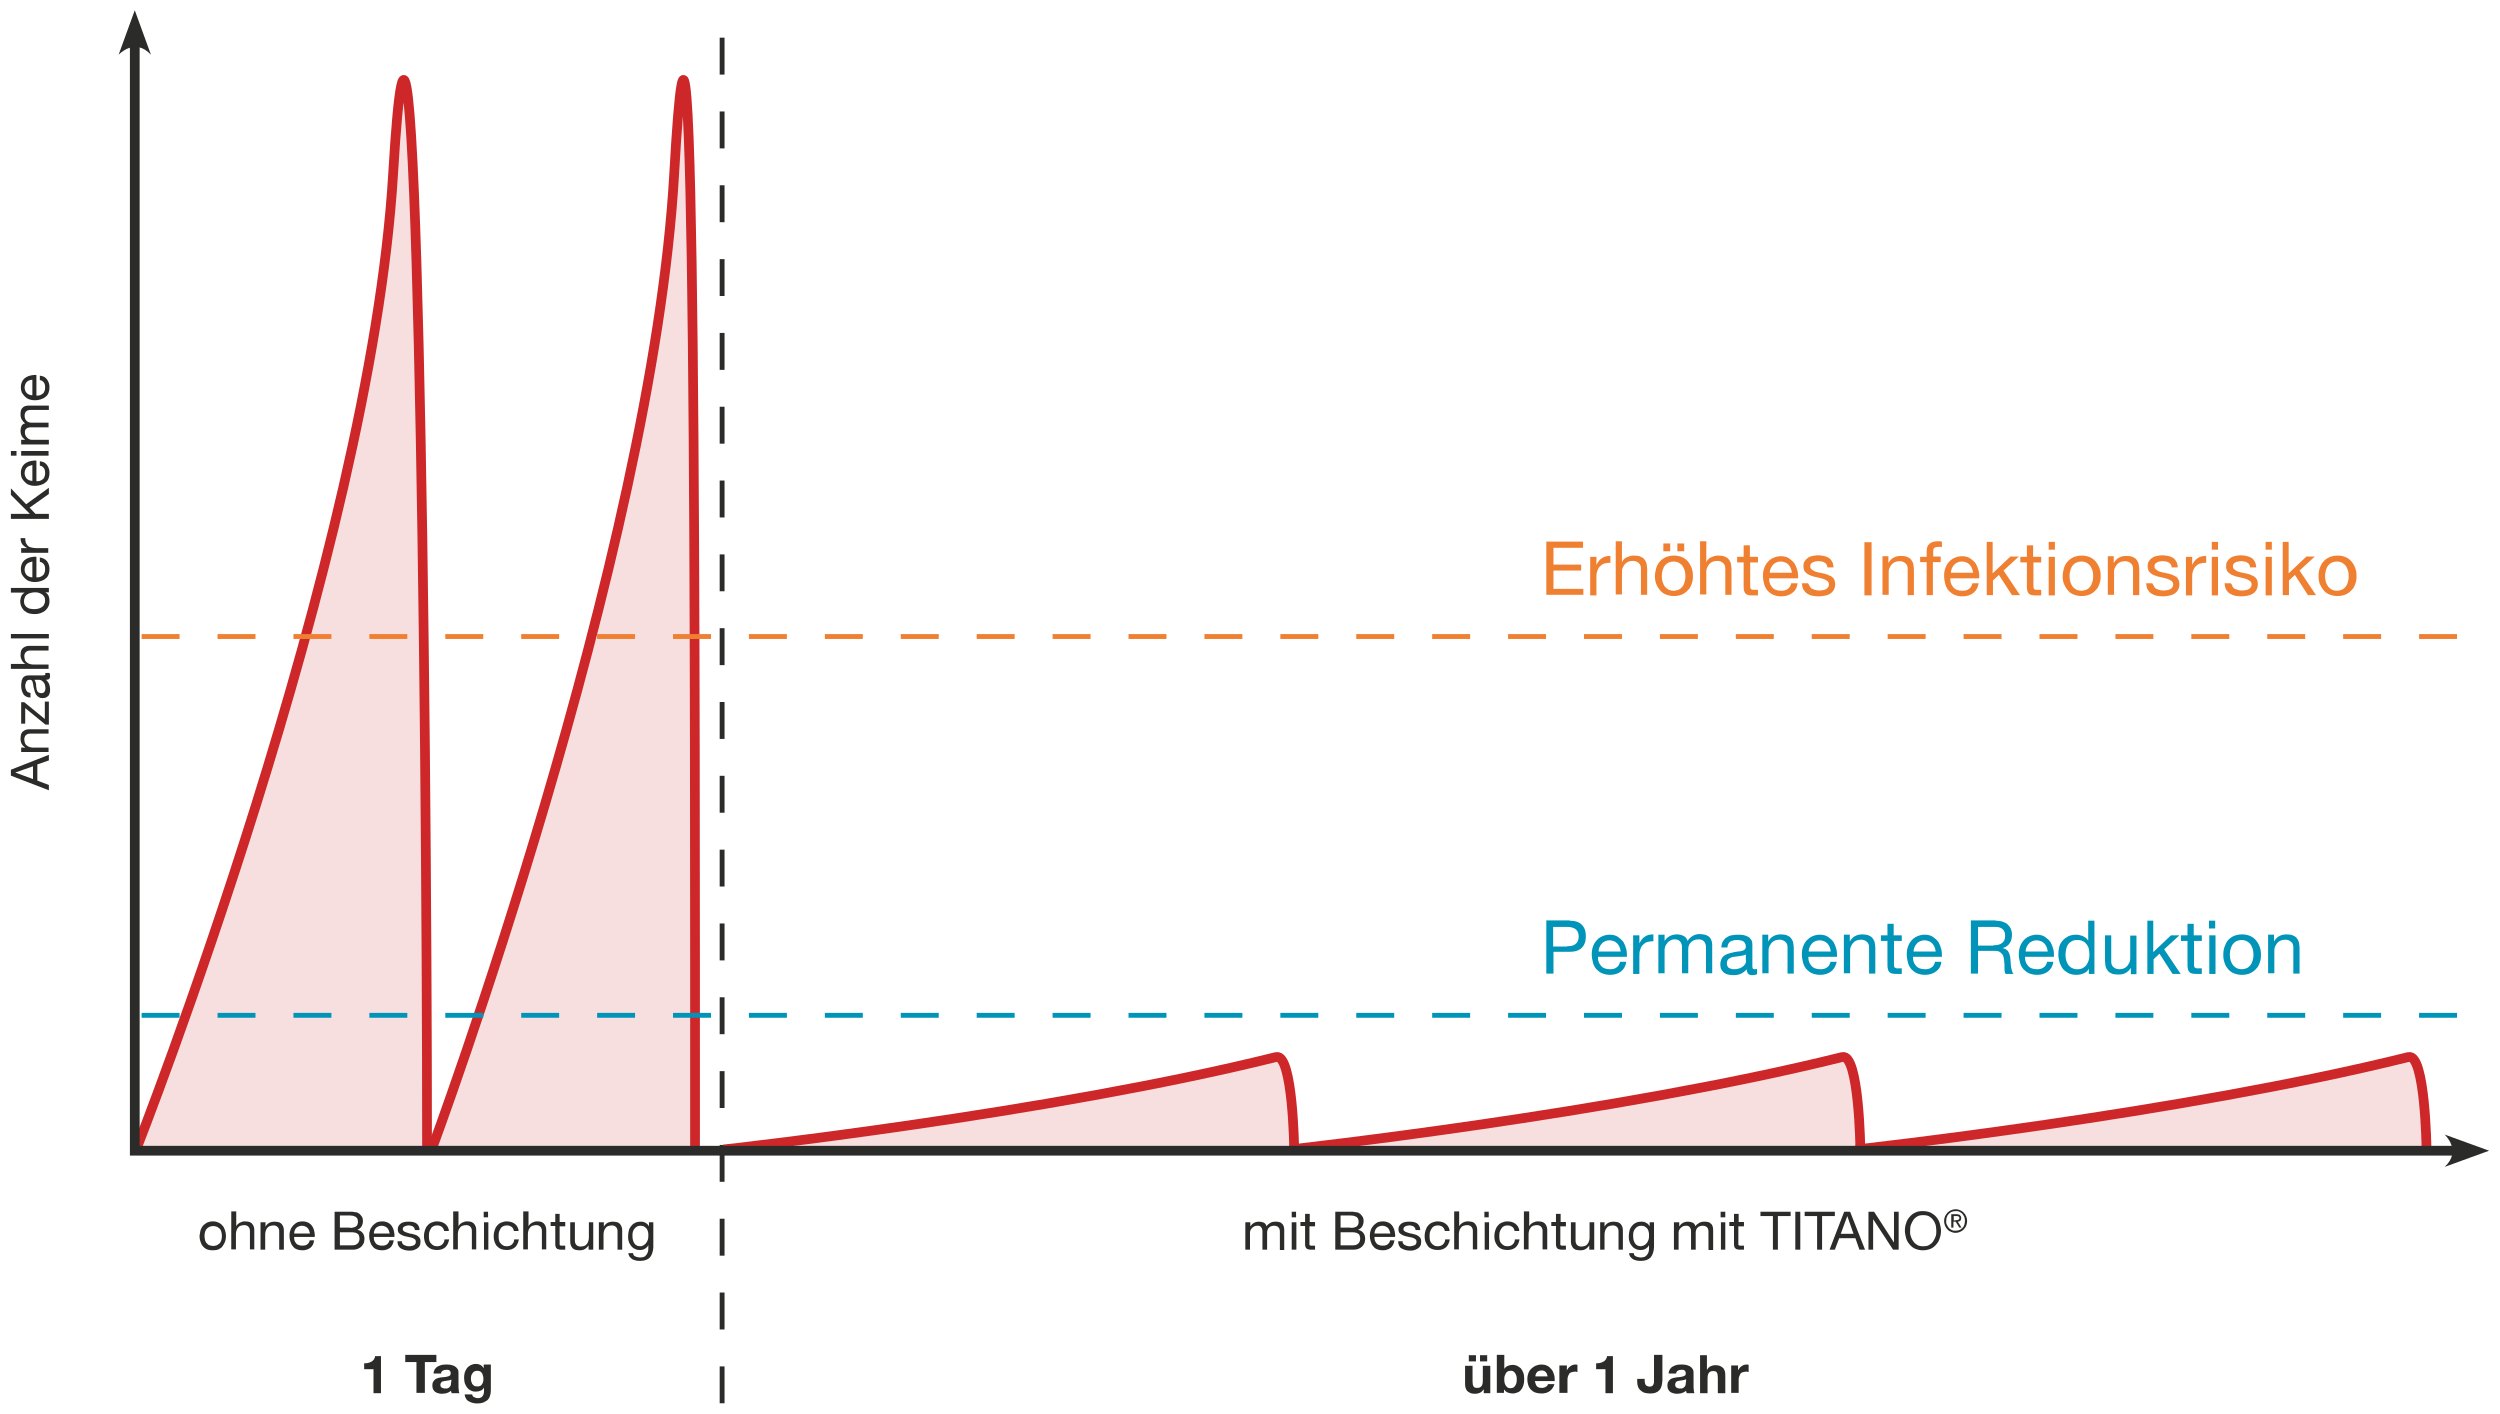 <?xml version="1.0" encoding="utf-8"?>
<!-- Generator: Adobe Illustrator 26.0.2, SVG Export Plug-In . SVG Version: 6.00 Build 0)  -->
<svg version="1.1" id="Ebene_1" xmlns="http://www.w3.org/2000/svg" xmlns:xlink="http://www.w3.org/1999/xlink" x="0px" y="0px"
	 viewBox="0 0 803.2 454.2" style="enable-background:new 0 0 803.2 454.2;" xml:space="preserve">
<style type="text/css">
	.st0{clip-path:url(#SVGID_00000010307632594492107300000001019146874443348870_);}
	.st1{clip-path:url(#SVGID_00000164498293226392747760000007126998540203997594_);fill:#2B2B2A;}
	.st2{opacity:0.15;clip-path:url(#SVGID_00000164498293226392747760000007126998540203997594_);}
	.st3{clip-path:url(#SVGID_00000053533099878139835060000001188147742434384819_);fill:#CE2729;}
	.st4{clip-path:url(#SVGID_00000068675754153158799600000007117526955610331563_);fill:#CE2729;}
	.st5{clip-path:url(#SVGID_00000025407485960666060510000010390364269158453433_);fill:#CE2729;}
	.st6{clip-path:url(#SVGID_00000057138043088335639830000011897524903062735284_);fill:#CE2729;}
	.st7{clip-path:url(#SVGID_00000057851091533922138230000013693072896788005765_);fill:#CE2729;}
	
		.st8{clip-path:url(#SVGID_00000164498293226392747760000007126998540203997594_);fill:none;stroke:#2B2B2A;stroke-width:1.565;stroke-dasharray:11.858,11.858;}
	.st9{clip-path:url(#SVGID_00000164498293226392747760000007126998540203997594_);fill:none;stroke:#CE2729;stroke-width:3.13;}
	.st10{clip-path:url(#SVGID_00000010307632594492107300000001019146874443348870_);fill:none;stroke:#2B2B2A;stroke-width:3.13;}
	.st11{clip-path:url(#SVGID_00000152950737145389688170000006093997713769837490_);fill:#2B2B2A;}
	.st12{clip-path:url(#SVGID_00000152950737145389688170000006093997713769837490_);fill:#F08031;}
	.st13{clip-path:url(#SVGID_00000152950737145389688170000006093997713769837490_);fill:#0094B8;}
	
		.st14{clip-path:url(#SVGID_00000010307632594492107300000001019146874443348870_);fill:none;stroke:#F08031;stroke-width:1.565;stroke-dasharray:12.195,12.195;}
	
		.st15{clip-path:url(#SVGID_00000010307632594492107300000001019146874443348870_);fill:none;stroke:#0094B8;stroke-width:1.565;stroke-dasharray:12.195,12.195;}
</style>
<g>
	<g>
		<defs>
			<rect id="SVGID_1_" x="3.5" y="3.3" width="796.2" height="447.6"/>
		</defs>
		<clipPath id="SVGID_00000181057157166032431530000011237207798711670207_">
			<use xlink:href="#SVGID_1_"  style="overflow:visible;"/>
		</clipPath>
		<g style="clip-path:url(#SVGID_00000181057157166032431530000011237207798711670207_);">
			<defs>
				<rect id="SVGID_00000155121620410064264280000013310143585794456451_" x="3.5" y="3.3" width="796.2" height="447.6"/>
			</defs>
			<clipPath id="SVGID_00000152258169988244263960000007187293572309797527_">
				<use xlink:href="#SVGID_00000155121620410064264280000013310143585794456451_"  style="overflow:visible;"/>
			</clipPath>
			<path style="clip-path:url(#SVGID_00000152258169988244263960000007187293572309797527_);fill:#2B2B2A;" d="M15.1,121.9
				c0.5,0.7,0.8,1.5,0.8,2.5c0,0.7-0.1,1.3-0.3,1.8c-0.2,0.5-0.5,1-1,1.3c-0.4,0.4-0.9,0.6-1.5,0.8s-1.2,0.3-1.9,0.3
				c-0.7,0-1.3-0.1-1.8-0.3c-0.6-0.2-1-0.5-1.4-0.9c-0.4-0.4-0.7-0.8-1-1.3c-0.2-0.5-0.3-1.1-0.3-1.7c0-0.8,0.2-1.4,0.5-2
				c0.3-0.5,0.7-0.9,1.2-1.2c0.5-0.3,1-0.5,1.6-0.6c0.6-0.1,1.2-0.2,1.7-0.1v6.6c0.4,0,0.8,0,1.1-0.1c0.3-0.1,0.7-0.3,0.9-0.5
				c0.3-0.2,0.5-0.5,0.6-0.9c0.2-0.4,0.2-0.8,0.2-1.2c0-0.6-0.1-1.1-0.4-1.5c-0.3-0.4-0.7-0.7-1.3-0.8v-1.4
				C13.9,120.8,14.6,121.2,15.1,121.9 M9.4,122.2c-0.3,0.1-0.6,0.3-0.8,0.5c-0.2,0.2-0.4,0.5-0.5,0.8c-0.1,0.3-0.2,0.6-0.2,1
				c0,0.4,0.1,0.7,0.2,1c0.1,0.3,0.3,0.6,0.5,0.8c0.2,0.2,0.5,0.4,0.8,0.5c0.3,0.1,0.6,0.2,1,0.2V122C10.1,122,9.7,122.1,9.4,122.2
				 M6.8,141.3h1.3v0c-1-0.7-1.5-1.6-1.5-2.9c0-0.5,0.1-1,0.3-1.5c0.2-0.4,0.6-0.8,1.2-0.9c-0.5-0.3-0.8-0.7-1.1-1.2
				c-0.3-0.5-0.4-1-0.4-1.6c0-0.4,0-0.8,0.1-1.2c0.1-0.4,0.2-0.7,0.5-0.9c0.2-0.3,0.5-0.5,0.8-0.6c0.3-0.1,0.7-0.2,1.2-0.2h6.5v1.4
				H9.9c-0.3,0-0.5,0-0.8,0.1c-0.2,0-0.4,0.1-0.6,0.3c-0.2,0.1-0.3,0.3-0.4,0.5c-0.1,0.2-0.2,0.5-0.2,0.9c0,0.7,0.2,1.3,0.6,1.7
				c0.4,0.4,1,0.6,1.6,0.6h5.5v1.5H9.9c-0.3,0-0.5,0-0.8,0.1s-0.4,0.1-0.6,0.3c-0.2,0.1-0.3,0.3-0.4,0.5c-0.1,0.2-0.1,0.5-0.1,0.8
				c0,0.4,0.1,0.8,0.3,1.1c0.2,0.3,0.4,0.5,0.6,0.7c0.2,0.2,0.5,0.3,0.7,0.4c0.3,0.1,0.5,0.1,0.6,0.1h5.5v1.5H6.8V141.3z M6.8,144.9
				h8.8v1.5H6.8V144.9z M5.3,146.4H3.5v-1.5h1.8V146.4z M15.1,149.4c0.5,0.7,0.8,1.5,0.8,2.5c0,0.7-0.1,1.3-0.3,1.8
				c-0.2,0.5-0.5,1-1,1.3c-0.4,0.4-0.9,0.6-1.5,0.8c-0.6,0.2-1.2,0.3-1.9,0.3c-0.7,0-1.3-0.1-1.8-0.3c-0.6-0.2-1-0.5-1.4-0.9
				c-0.4-0.4-0.7-0.8-1-1.3c-0.2-0.5-0.3-1.1-0.3-1.7c0-0.8,0.2-1.4,0.5-2c0.3-0.5,0.7-0.9,1.2-1.2c0.5-0.3,1-0.5,1.6-0.6
				c0.6-0.1,1.2-0.2,1.7-0.1v6.6c0.4,0,0.8,0,1.1-0.1c0.3-0.1,0.7-0.3,0.9-0.5c0.3-0.2,0.5-0.5,0.6-0.9c0.2-0.4,0.2-0.8,0.2-1.2
				c0-0.6-0.1-1.1-0.4-1.5c-0.3-0.4-0.7-0.7-1.3-0.8v-1.4C13.9,148.3,14.6,148.7,15.1,149.4 M9.4,149.7c-0.3,0.1-0.6,0.3-0.8,0.5
				c-0.2,0.2-0.4,0.5-0.5,0.8c-0.1,0.3-0.2,0.6-0.2,1c0,0.4,0.1,0.7,0.2,1c0.1,0.3,0.3,0.6,0.5,0.8c0.2,0.2,0.5,0.4,0.8,0.5
				c0.3,0.1,0.6,0.2,1,0.2v-5.1C10.1,149.5,9.7,149.6,9.4,149.7 M3.5,165.1h6.1L3.5,159v-2.1l4.9,5.1l7.3-5.3v2l-6.2,4.4l1.9,2h4.3
				v1.6H3.5V165.1z M6.8,176.1h1.9v0c-0.7-0.4-1.2-0.8-1.6-1.3c-0.3-0.5-0.5-1.2-0.5-1.9h1.5c0,0.6,0.1,1.1,0.2,1.5
				c0.2,0.4,0.4,0.7,0.7,1c0.3,0.3,0.7,0.4,1.1,0.5c0.4,0.1,0.9,0.2,1.5,0.2h3.9v1.5H6.8V176.1z M15.1,180.3
				c0.5,0.7,0.8,1.5,0.8,2.5c0,0.7-0.1,1.3-0.3,1.8c-0.2,0.5-0.5,1-1,1.3c-0.4,0.4-0.9,0.6-1.5,0.8c-0.6,0.2-1.2,0.3-1.9,0.3
				c-0.7,0-1.3-0.1-1.8-0.3c-0.6-0.2-1-0.5-1.4-0.9c-0.4-0.4-0.7-0.8-1-1.3c-0.2-0.5-0.3-1.1-0.3-1.7c0-0.8,0.2-1.4,0.5-2
				c0.3-0.5,0.7-0.9,1.2-1.2c0.5-0.3,1-0.5,1.6-0.6c0.6-0.1,1.2-0.2,1.7-0.1v6.6c0.4,0,0.8,0,1.1-0.1c0.3-0.1,0.7-0.3,0.9-0.5
				c0.3-0.2,0.5-0.5,0.6-0.9c0.2-0.4,0.2-0.8,0.2-1.2c0-0.6-0.1-1.1-0.4-1.5c-0.3-0.4-0.7-0.7-1.3-0.8v-1.4
				C13.9,179.3,14.6,179.7,15.1,180.3 M9.4,180.7c-0.3,0.1-0.6,0.3-0.8,0.5c-0.2,0.2-0.4,0.5-0.5,0.8c-0.1,0.3-0.2,0.6-0.2,1
				c0,0.4,0.1,0.7,0.2,1c0.1,0.3,0.3,0.6,0.5,0.8c0.2,0.2,0.5,0.4,0.8,0.5c0.3,0.1,0.6,0.2,1,0.2v-5.1
				C10.1,180.5,9.7,180.6,9.4,180.7 M15.7,190.3h-1.2v0c0.5,0.2,0.8,0.6,1.1,1.1c0.2,0.5,0.3,1.1,0.3,1.7c0,0.7-0.1,1.3-0.4,1.8
				c-0.2,0.5-0.6,0.9-1,1.3c-0.4,0.3-0.9,0.6-1.5,0.8c-0.6,0.2-1.1,0.3-1.8,0.3c-0.6,0-1.2-0.1-1.8-0.2c-0.6-0.2-1-0.4-1.5-0.8
				c-0.4-0.3-0.7-0.8-1-1.3c-0.2-0.5-0.4-1.1-0.4-1.8c0-0.2,0-0.5,0.1-0.7c0-0.3,0.1-0.5,0.2-0.8c0.1-0.3,0.2-0.5,0.4-0.7
				c0.2-0.2,0.4-0.4,0.7-0.6v0H3.5v-1.5h12.2V190.3z M12.5,195.5c0.4-0.1,0.7-0.3,1-0.5c0.3-0.2,0.6-0.5,0.7-0.9
				c0.2-0.3,0.3-0.8,0.3-1.2c0-0.5-0.1-0.9-0.3-1.2c-0.2-0.3-0.4-0.6-0.8-0.8c-0.3-0.2-0.7-0.4-1.1-0.5c-0.4-0.1-0.8-0.1-1.2-0.1
				c-0.4,0-0.9,0.1-1.3,0.2c-0.4,0.1-0.8,0.3-1.1,0.5c-0.3,0.2-0.6,0.5-0.7,0.9c-0.2,0.4-0.3,0.8-0.3,1.3c0,0.5,0.1,0.9,0.3,1.2
				c0.2,0.3,0.4,0.6,0.8,0.8c0.3,0.2,0.7,0.4,1.1,0.4c0.4,0.1,0.8,0.1,1.3,0.1C11.7,195.7,12.1,195.6,12.5,195.5 M3.5,203.7h12.2
				v1.4H3.5V203.7z M3.5,213.3h4.7v0c-0.3-0.1-0.5-0.3-0.7-0.5c-0.2-0.2-0.3-0.4-0.5-0.7c-0.1-0.3-0.2-0.5-0.3-0.8
				c-0.1-0.3-0.1-0.5-0.1-0.8c0-0.6,0.1-1.1,0.2-1.5c0.2-0.4,0.4-0.7,0.7-0.9c0.3-0.2,0.6-0.4,1-0.5c0.4-0.1,0.8-0.1,1.3-0.1h5.8
				v1.5h-6c-0.5,0-1,0.2-1.3,0.5c-0.3,0.3-0.5,0.8-0.5,1.3c0,0.4,0.1,0.8,0.2,1.2c0.1,0.3,0.3,0.6,0.6,0.8s0.5,0.4,0.9,0.5
				c0.3,0.1,0.7,0.2,1.1,0.2h5v1.4H3.5V213.3z M12.6,218.4c0.2,0,0.4,0.1,0.7,0.2c0.2,0.1,0.4,0.3,0.6,0.5c0.2,0.2,0.4,0.5,0.5,0.8
				c0.1,0.3,0.2,0.8,0.2,1.2c0,0.2,0,0.4-0.1,0.6c0,0.2-0.1,0.4-0.2,0.5s-0.2,0.3-0.4,0.4c-0.2,0.1-0.4,0.1-0.6,0.1
				c-0.4,0-0.6-0.1-0.9-0.2c-0.2-0.2-0.4-0.4-0.5-0.6c-0.1-0.3-0.2-0.6-0.2-0.9c-0.1-0.3-0.1-0.7-0.1-1c0-0.3-0.1-0.6-0.2-0.9
				c-0.1-0.3-0.2-0.5-0.3-0.7H12.6z M14.5,216.1c0,0.2,0.1,0.3,0.1,0.4c0,0.2-0.1,0.4-0.2,0.4c-0.2,0-0.4,0.1-0.7,0.1H9.1
				c-0.5,0-0.9,0.1-1.2,0.3c-0.3,0.2-0.6,0.4-0.7,0.8c-0.2,0.3-0.3,0.7-0.3,1.1c-0.1,0.4-0.1,0.8-0.1,1.2c0,0.5,0.1,1,0.2,1.4
				c0.1,0.4,0.3,0.8,0.5,1.2c0.2,0.3,0.5,0.6,0.9,0.8c0.4,0.2,0.8,0.3,1.4,0.3v-1.5c-0.6,0-1.1-0.3-1.3-0.7
				c-0.2-0.4-0.4-0.9-0.4-1.5c0-0.2,0-0.5,0.1-0.7s0.1-0.4,0.2-0.6c0.1-0.2,0.2-0.3,0.4-0.5c0.2-0.1,0.4-0.2,0.8-0.2
				c0.3,0,0.5,0.1,0.6,0.2c0.1,0.2,0.3,0.4,0.3,0.6c0.1,0.3,0.1,0.6,0.2,0.9c0,0.4,0.1,0.7,0.2,1.1c0.1,0.4,0.2,0.7,0.3,1.1
				c0.1,0.4,0.3,0.7,0.5,1c0.2,0.3,0.5,0.5,0.8,0.7c0.3,0.2,0.7,0.3,1.2,0.3c0.4,0,0.8-0.1,1.1-0.2c0.3-0.2,0.6-0.4,0.8-0.6
				c0.2-0.3,0.3-0.6,0.4-0.9c0.1-0.4,0.1-0.7,0.1-1.1c0-0.6-0.1-1.2-0.3-1.7c-0.2-0.5-0.6-1-1-1.4c0.5,0,0.8-0.1,1-0.3
				c0.2-0.2,0.3-0.5,0.3-0.9c0-0.4-0.1-0.8-0.2-1H14.5z M8.1,227.5v5H6.8v-6.9h1l6.6,5.4v-5.6h1.3v7.4h-1.1L8.1,227.5z M6.8,240.2
				h1.4v0c-1.1-0.6-1.6-1.6-1.6-2.9c0-0.6,0.1-1.1,0.2-1.5c0.2-0.4,0.4-0.7,0.7-0.9c0.3-0.2,0.6-0.4,1-0.5c0.4-0.1,0.8-0.1,1.3-0.1
				h5.8v1.4h-6c-0.5,0-1,0.2-1.3,0.5c-0.3,0.3-0.5,0.8-0.5,1.3c0,0.4,0.1,0.8,0.2,1.2c0.1,0.3,0.3,0.6,0.6,0.8s0.5,0.4,0.9,0.5
				c0.3,0.1,0.7,0.2,1.1,0.2h5v1.4H6.8V240.2z M3.5,247.3l12.2-4.8v1.8l-3.7,1.3v5.2l3.7,1.4v1.7l-12.2-4.7V247.3z M10.6,246.2
				l-5.7,2v0l5.7,2.1V246.2z"/>
			<path style="clip-path:url(#SVGID_00000152258169988244263960000007187293572309797527_);fill:#2B2B2A;" d="M206.9,400
				c0.3-0.2,0.6-0.5,0.8-0.8c0.2-0.3,0.4-0.7,0.5-1.1c0.1-0.4,0.1-0.8,0.1-1.2c0-0.4,0-0.8-0.1-1.1c-0.1-0.4-0.2-0.7-0.4-1
				c-0.2-0.3-0.5-0.5-0.8-0.7c-0.3-0.2-0.7-0.3-1.2-0.3c-0.5,0-0.9,0.1-1.2,0.3c-0.3,0.2-0.6,0.4-0.8,0.7c-0.2,0.3-0.4,0.6-0.5,1
				c-0.1,0.4-0.1,0.8-0.1,1.2c0,0.4,0,0.8,0.1,1.2c0.1,0.4,0.2,0.8,0.4,1.1c0.2,0.3,0.4,0.6,0.8,0.8c0.3,0.2,0.7,0.3,1.2,0.3
				S206.6,400.2,206.9,400 M208.8,404c-0.7,0.7-1.7,1.1-3.1,1.1c-0.4,0-0.8,0-1.3-0.1c-0.4-0.1-0.8-0.2-1.2-0.4
				c-0.3-0.2-0.6-0.5-0.9-0.8c-0.2-0.3-0.4-0.7-0.4-1.2h1.5c0,0.3,0.1,0.5,0.2,0.7c0.2,0.2,0.3,0.3,0.6,0.4c0.2,0.1,0.5,0.2,0.7,0.2
				c0.3,0.1,0.5,0.1,0.8,0.1c0.5,0,0.9-0.1,1.2-0.2s0.6-0.4,0.8-0.7c0.2-0.3,0.4-0.6,0.5-1c0.1-0.4,0.1-0.9,0.1-1.3V400h0
				c-0.2,0.5-0.6,0.9-1.1,1.2c-0.5,0.3-1,0.4-1.6,0.4c-0.7,0-1.2-0.1-1.7-0.4c-0.5-0.2-0.9-0.6-1.2-1c-0.3-0.4-0.6-0.9-0.7-1.4
				c-0.2-0.5-0.2-1.1-0.2-1.7c0-0.5,0.1-1.1,0.2-1.6c0.1-0.6,0.4-1.1,0.7-1.5c0.3-0.4,0.7-0.8,1.3-1.1c0.5-0.3,1.2-0.4,1.9-0.4
				c0.6,0,1.1,0.1,1.5,0.4c0.5,0.2,0.8,0.6,1.1,1.1h0v-1.3h1.4v8.1C209.8,402.2,209.4,403.3,208.8,404 M194,392.7v1.4h0
				c0.6-1.1,1.6-1.6,2.9-1.6c0.6,0,1.1,0.1,1.5,0.2c0.4,0.2,0.7,0.4,0.9,0.7c0.2,0.3,0.4,0.6,0.5,1c0.1,0.4,0.1,0.8,0.1,1.3v5.8
				h-1.5v-6c0-0.5-0.2-1-0.5-1.3c-0.3-0.3-0.8-0.5-1.3-0.5c-0.4,0-0.8,0.1-1.2,0.2c-0.3,0.1-0.6,0.3-0.8,0.6s-0.4,0.5-0.5,0.9
				c-0.1,0.3-0.2,0.7-0.2,1.1v5h-1.5v-8.8H194z M189.1,401.5v-1.4h0c-0.3,0.5-0.7,0.9-1.2,1.2c-0.5,0.3-1,0.4-1.7,0.4
				c-0.6,0-1.1-0.1-1.5-0.2c-0.4-0.2-0.7-0.4-0.9-0.7c-0.2-0.3-0.4-0.6-0.5-1c-0.1-0.4-0.1-0.8-0.1-1.3v-5.8h1.5v6
				c0,0.5,0.2,1,0.5,1.3c0.3,0.3,0.8,0.5,1.3,0.5c0.4,0,0.8-0.1,1.2-0.2c0.3-0.1,0.6-0.3,0.8-0.6c0.2-0.2,0.4-0.5,0.5-0.9
				s0.2-0.7,0.2-1.1v-5h1.4v8.8H189.1z M181.6,392.7v1.3h-1.8v5.5c0,0.2,0,0.3,0,0.4c0,0.1,0.1,0.2,0.2,0.2c0.1,0.1,0.2,0.1,0.3,0.1
				c0.1,0,0.3,0,0.6,0h0.7v1.3h-1.1c-0.4,0-0.7,0-1-0.1c-0.3-0.1-0.5-0.1-0.6-0.3c-0.2-0.1-0.3-0.3-0.4-0.6c-0.1-0.2-0.1-0.6-0.1-1
				v-5.6h-1.5v-1.3h1.5V390h1.4v2.6H181.6z M169.8,389.3v4.7h0c0.1-0.3,0.3-0.5,0.5-0.7c0.2-0.2,0.4-0.3,0.7-0.5
				c0.3-0.1,0.5-0.2,0.8-0.3c0.3-0.1,0.5-0.1,0.8-0.1c0.6,0,1.1,0.1,1.4,0.2c0.4,0.2,0.7,0.4,0.9,0.7c0.2,0.3,0.4,0.6,0.5,1
				c0.1,0.4,0.1,0.8,0.1,1.3v5.8h-1.4v-6c0-0.5-0.2-1-0.5-1.3c-0.3-0.3-0.8-0.5-1.3-0.5c-0.4,0-0.8,0.1-1.2,0.2
				c-0.3,0.1-0.6,0.3-0.8,0.6s-0.4,0.5-0.5,0.9c-0.1,0.3-0.2,0.7-0.2,1.1v5h-1.5v-12.2H169.8z M164.4,394.2
				c-0.4-0.3-0.9-0.5-1.5-0.5c-0.5,0-1,0.1-1.3,0.3c-0.4,0.2-0.6,0.4-0.8,0.8c-0.2,0.3-0.4,0.7-0.5,1.1c-0.1,0.4-0.1,0.8-0.1,1.3
				c0,0.4,0,0.8,0.1,1.2s0.2,0.7,0.5,1c0.2,0.3,0.5,0.5,0.8,0.7c0.3,0.2,0.7,0.3,1.2,0.3c0.7,0,1.3-0.2,1.7-0.6
				c0.4-0.4,0.7-0.9,0.7-1.6h1.5c-0.2,1.1-0.6,1.9-1.2,2.5c-0.7,0.6-1.5,0.9-2.7,0.9c-0.7,0-1.3-0.1-1.8-0.3
				c-0.5-0.2-0.9-0.5-1.3-0.9s-0.6-0.9-0.8-1.4c-0.2-0.6-0.3-1.2-0.3-1.8c0-0.7,0.1-1.3,0.3-1.9c0.2-0.6,0.4-1.1,0.8-1.5
				c0.3-0.4,0.8-0.8,1.3-1c0.5-0.2,1.1-0.4,1.8-0.4c0.5,0,1,0.1,1.4,0.2c0.4,0.1,0.8,0.3,1.2,0.6c0.3,0.2,0.6,0.6,0.8,0.9
				c0.2,0.4,0.4,0.8,0.4,1.4h-1.5C165,394.9,164.8,394.5,164.4,394.2 M156.9,401.5h-1.4v-8.8h1.4V401.5z M155.4,389.3h1.4v1.8h-1.4
				V389.3z M147.3,389.3v4.7h0c0.1-0.3,0.3-0.5,0.5-0.7c0.2-0.2,0.4-0.3,0.7-0.5c0.3-0.1,0.5-0.2,0.8-0.3c0.3-0.1,0.5-0.1,0.8-0.1
				c0.6,0,1.1,0.1,1.4,0.2c0.4,0.2,0.7,0.4,0.9,0.7c0.2,0.3,0.4,0.6,0.5,1c0.1,0.4,0.1,0.8,0.1,1.3v5.8h-1.4v-6c0-0.5-0.2-1-0.5-1.3
				c-0.3-0.3-0.8-0.5-1.3-0.5c-0.4,0-0.8,0.1-1.2,0.2c-0.3,0.1-0.6,0.3-0.8,0.6s-0.4,0.5-0.5,0.9c-0.1,0.3-0.2,0.7-0.2,1.1v5h-1.5
				v-12.2H147.3z M142,394.2c-0.4-0.3-0.9-0.5-1.5-0.5c-0.5,0-1,0.1-1.3,0.3c-0.4,0.2-0.6,0.4-0.8,0.8c-0.2,0.3-0.4,0.7-0.5,1.1
				c-0.1,0.4-0.1,0.8-0.1,1.3c0,0.4,0,0.8,0.1,1.2s0.2,0.7,0.5,1c0.2,0.3,0.5,0.5,0.8,0.7c0.3,0.2,0.7,0.3,1.2,0.3
				c0.7,0,1.3-0.2,1.7-0.6c0.4-0.4,0.7-0.9,0.7-1.6h1.5c-0.2,1.1-0.6,1.9-1.2,2.5c-0.7,0.6-1.5,0.9-2.7,0.9c-0.7,0-1.3-0.1-1.8-0.3
				c-0.5-0.2-0.9-0.5-1.3-0.9s-0.6-0.9-0.8-1.4c-0.2-0.6-0.3-1.2-0.3-1.8c0-0.7,0.1-1.3,0.3-1.9c0.2-0.6,0.4-1.1,0.8-1.5
				c0.3-0.4,0.8-0.8,1.3-1c0.5-0.2,1.1-0.4,1.8-0.4c0.5,0,1,0.1,1.4,0.2c0.4,0.1,0.8,0.3,1.2,0.6c0.3,0.2,0.6,0.6,0.8,0.9
				c0.2,0.4,0.4,0.8,0.4,1.4h-1.5C142.6,394.9,142.3,394.5,142,394.2 M129.3,399.5c0.1,0.2,0.3,0.4,0.5,0.5c0.2,0.1,0.5,0.2,0.8,0.3
				s0.6,0.1,0.9,0.1c0.2,0,0.5,0,0.7-0.1c0.2,0,0.5-0.1,0.7-0.2c0.2-0.1,0.4-0.2,0.5-0.4c0.1-0.2,0.2-0.4,0.2-0.7
				c0-0.4-0.1-0.7-0.4-0.9c-0.3-0.2-0.6-0.4-1.1-0.5c-0.4-0.1-0.9-0.2-1.4-0.3c-0.5-0.1-1-0.2-1.4-0.4c-0.4-0.2-0.8-0.4-1.1-0.7
				c-0.3-0.3-0.4-0.8-0.4-1.3c0-0.4,0.1-0.8,0.3-1.1c0.2-0.3,0.5-0.6,0.8-0.8c0.3-0.2,0.7-0.3,1.1-0.4c0.4-0.1,0.8-0.1,1.2-0.1
				c0.5,0,1,0,1.4,0.1c0.4,0.1,0.8,0.2,1.1,0.4c0.3,0.2,0.6,0.5,0.8,0.9c0.2,0.4,0.3,0.8,0.3,1.3h-1.5c0-0.3-0.1-0.5-0.2-0.7
				c-0.1-0.2-0.3-0.3-0.5-0.5c-0.2-0.1-0.4-0.2-0.6-0.2c-0.2-0.1-0.5-0.1-0.7-0.1c-0.2,0-0.4,0-0.7,0.1s-0.4,0.1-0.6,0.2
				c-0.2,0.1-0.3,0.2-0.4,0.3c-0.1,0.1-0.2,0.3-0.2,0.6c0,0.2,0.1,0.5,0.3,0.6c0.2,0.2,0.4,0.3,0.7,0.4c0.3,0.1,0.6,0.2,0.9,0.3
				c0.3,0.1,0.7,0.2,1,0.2c0.4,0.1,0.7,0.2,1.1,0.3s0.7,0.3,0.9,0.5c0.3,0.2,0.5,0.4,0.6,0.7c0.2,0.3,0.2,0.6,0.2,1.1
				c0,0.5-0.1,1-0.3,1.3c-0.2,0.4-0.5,0.6-0.9,0.9c-0.4,0.2-0.8,0.4-1.2,0.5c-0.4,0.1-0.9,0.1-1.3,0.1c-0.5,0-1-0.1-1.4-0.2
				c-0.4-0.1-0.8-0.3-1.2-0.5c-0.3-0.2-0.6-0.5-0.8-0.9c-0.2-0.4-0.3-0.8-0.3-1.4h1.5C129.1,399,129.1,399.3,129.3,399.5
				 M125.3,400.9c-0.7,0.5-1.5,0.8-2.5,0.8c-0.7,0-1.3-0.1-1.8-0.3c-0.5-0.2-1-0.5-1.3-1c-0.4-0.4-0.6-0.9-0.8-1.5
				c-0.2-0.6-0.3-1.2-0.3-1.9c0-0.7,0.1-1.3,0.3-1.8c0.2-0.6,0.5-1,0.9-1.5c0.4-0.4,0.8-0.7,1.3-1c0.5-0.2,1.1-0.3,1.7-0.3
				c0.8,0,1.4,0.2,2,0.5c0.5,0.3,0.9,0.7,1.2,1.2c0.3,0.5,0.5,1,0.6,1.6c0.1,0.6,0.2,1.2,0.1,1.7h-6.6c0,0.4,0,0.8,0.1,1.1
				c0.1,0.3,0.3,0.7,0.5,0.9c0.2,0.3,0.5,0.5,0.9,0.6c0.4,0.2,0.8,0.2,1.2,0.2c0.6,0,1.1-0.1,1.5-0.4c0.4-0.3,0.7-0.7,0.8-1.3h1.4
				C126.3,399.7,125.9,400.4,125.3,400.9 M124.9,395.3c-0.1-0.3-0.3-0.6-0.5-0.8c-0.2-0.2-0.5-0.4-0.8-0.5c-0.3-0.1-0.6-0.2-1-0.2
				c-0.4,0-0.7,0.1-1,0.2c-0.3,0.1-0.6,0.3-0.8,0.5c-0.2,0.2-0.4,0.5-0.5,0.8c-0.1,0.3-0.2,0.6-0.2,1h5.1
				C125.1,395.9,125,395.6,124.9,395.3 M113.2,400.1c0.7,0,1.3-0.2,1.7-0.6c0.4-0.4,0.6-0.9,0.6-1.6c0-0.4-0.1-0.7-0.2-1
				c-0.1-0.3-0.3-0.5-0.6-0.6c-0.2-0.2-0.5-0.3-0.8-0.3c-0.3-0.1-0.6-0.1-1-0.1h-3.7v4.2H113.2z M112,389.3c0.3,0,0.5,0,0.8,0
				c0.3,0,0.6,0,0.9,0.1c0.3,0,0.6,0.1,0.8,0.1c0.3,0.1,0.5,0.1,0.7,0.3c0.4,0.2,0.7,0.6,1,1c0.3,0.4,0.4,0.9,0.4,1.6
				c0,0.6-0.2,1.2-0.5,1.7c-0.3,0.5-0.8,0.8-1.3,1v0c0.8,0.2,1.3,0.5,1.7,1c0.4,0.5,0.6,1.2,0.6,1.9c0,0.4-0.1,0.9-0.2,1.3
				c-0.2,0.4-0.4,0.8-0.7,1.1c-0.3,0.3-0.7,0.6-1.2,0.8c-0.5,0.2-1,0.3-1.6,0.3h-5.9v-12.2H112z M112.4,394.5c0.9,0,1.6-0.2,2-0.5
				c0.4-0.3,0.6-0.8,0.6-1.5c0-0.4-0.1-0.8-0.2-1c-0.1-0.2-0.3-0.4-0.6-0.6c-0.2-0.1-0.5-0.2-0.8-0.3c-0.3,0-0.6-0.1-1-0.1h-3.2v3.9
				H112.4z M99.7,400.9c-0.7,0.5-1.5,0.8-2.5,0.8c-0.7,0-1.3-0.1-1.8-0.3c-0.5-0.2-1-0.5-1.3-1c-0.4-0.4-0.6-0.9-0.8-1.5
				c-0.2-0.6-0.3-1.2-0.3-1.9c0-0.7,0.1-1.3,0.3-1.8c0.2-0.6,0.5-1,0.9-1.5c0.4-0.4,0.8-0.7,1.3-1c0.5-0.2,1.1-0.3,1.7-0.3
				c0.8,0,1.4,0.2,2,0.5c0.5,0.3,0.9,0.7,1.2,1.2c0.3,0.5,0.5,1,0.6,1.6c0.1,0.6,0.2,1.2,0.1,1.7h-6.6c0,0.4,0,0.8,0.1,1.1
				c0.1,0.3,0.3,0.7,0.5,0.9c0.2,0.3,0.5,0.5,0.9,0.6c0.4,0.2,0.8,0.2,1.2,0.2c0.6,0,1.1-0.1,1.5-0.4c0.4-0.3,0.7-0.7,0.8-1.3h1.4
				C100.8,399.7,100.3,400.4,99.7,400.9 M99.3,395.3c-0.1-0.3-0.3-0.6-0.5-0.8c-0.2-0.2-0.5-0.4-0.8-0.5c-0.3-0.1-0.6-0.2-1-0.2
				c-0.4,0-0.7,0.1-1,0.2c-0.3,0.1-0.6,0.3-0.8,0.5c-0.2,0.2-0.4,0.5-0.5,0.8c-0.1,0.3-0.2,0.6-0.2,1h5.1
				C99.5,395.9,99.4,395.6,99.3,395.3 M85.3,392.7v1.4h0c0.6-1.1,1.6-1.6,2.9-1.6c0.6,0,1.1,0.1,1.5,0.2c0.4,0.2,0.7,0.4,0.9,0.7
				c0.2,0.3,0.4,0.6,0.5,1c0.1,0.4,0.1,0.8,0.1,1.3v5.8h-1.5v-6c0-0.5-0.2-1-0.5-1.3c-0.3-0.3-0.8-0.5-1.3-0.5
				c-0.4,0-0.8,0.1-1.2,0.2c-0.3,0.1-0.6,0.3-0.8,0.6c-0.2,0.2-0.4,0.5-0.5,0.9c-0.1,0.3-0.2,0.7-0.2,1.1v5h-1.5v-8.8H85.3z
				 M75.9,389.3v4.7h0c0.1-0.3,0.3-0.5,0.5-0.7c0.2-0.2,0.4-0.3,0.7-0.5c0.3-0.1,0.5-0.2,0.8-0.3c0.3-0.1,0.5-0.1,0.8-0.1
				c0.6,0,1.1,0.1,1.5,0.2c0.4,0.2,0.7,0.4,0.9,0.7c0.2,0.3,0.4,0.6,0.5,1c0.1,0.4,0.1,0.8,0.1,1.3v5.8h-1.4v-6c0-0.5-0.2-1-0.5-1.3
				c-0.3-0.3-0.8-0.5-1.3-0.5c-0.4,0-0.8,0.1-1.2,0.2c-0.3,0.1-0.6,0.3-0.8,0.6c-0.2,0.2-0.4,0.5-0.5,0.9c-0.1,0.3-0.2,0.7-0.2,1.1
				v5h-1.5v-12.2H75.9z M64.4,395.3c0.2-0.6,0.5-1.1,0.8-1.5c0.4-0.4,0.8-0.7,1.3-1c0.5-0.2,1.1-0.4,1.8-0.4c0.7,0,1.3,0.1,1.9,0.4
				c0.5,0.2,1,0.6,1.3,1c0.4,0.4,0.6,0.9,0.8,1.5c0.2,0.6,0.3,1.2,0.3,1.8c0,0.6-0.1,1.3-0.3,1.8c-0.2,0.6-0.5,1-0.8,1.5
				s-0.8,0.7-1.3,1c-0.5,0.2-1.1,0.3-1.9,0.3c-0.7,0-1.3-0.1-1.8-0.3c-0.5-0.2-1-0.6-1.3-1c-0.4-0.4-0.6-0.9-0.8-1.5
				c-0.2-0.6-0.3-1.2-0.3-1.8C64.2,396.4,64.3,395.8,64.4,395.3 M65.9,398.5c0.1,0.4,0.3,0.8,0.6,1c0.2,0.3,0.5,0.5,0.9,0.6
				c0.3,0.1,0.7,0.2,1.1,0.2s0.7-0.1,1.1-0.2c0.3-0.1,0.6-0.4,0.9-0.6s0.4-0.6,0.6-1c0.1-0.4,0.2-0.9,0.2-1.4c0-0.5-0.1-1-0.2-1.4
				c-0.1-0.4-0.3-0.8-0.6-1s-0.5-0.5-0.9-0.6c-0.3-0.1-0.7-0.2-1.1-0.2s-0.7,0.1-1.1,0.2c-0.3,0.1-0.6,0.4-0.9,0.6
				c-0.3,0.3-0.4,0.6-0.6,1c-0.1,0.4-0.2,0.9-0.2,1.4C65.7,397.6,65.8,398.1,65.9,398.5"/>
			<path style="clip-path:url(#SVGID_00000152258169988244263960000007187293572309797527_);fill:#2B2B2A;" d="M157.5,448.2
				c-0.1,0.5-0.3,0.9-0.6,1.3c-0.3,0.4-0.8,0.7-1.4,1c-0.6,0.3-1.4,0.4-2.4,0.4c-0.4,0-0.9-0.1-1.3-0.2c-0.4-0.1-0.9-0.3-1.2-0.5
				c-0.4-0.2-0.7-0.5-0.9-0.9c-0.2-0.4-0.4-0.8-0.4-1.3h2.4c0.1,0.5,0.3,0.8,0.7,0.9c0.3,0.2,0.7,0.3,1.1,0.3c0.7,0,1.2-0.2,1.5-0.6
				c0.3-0.4,0.5-0.9,0.5-1.6v-1.2h0c-0.3,0.5-0.6,0.8-1.1,1c-0.5,0.2-1,0.3-1.5,0.3c-0.7,0-1.2-0.1-1.7-0.4c-0.5-0.2-0.9-0.6-1.2-1
				c-0.3-0.4-0.5-0.9-0.7-1.4c-0.1-0.5-0.2-1.1-0.2-1.7c0-0.6,0.1-1.1,0.2-1.6c0.2-0.5,0.4-1,0.7-1.4c0.3-0.4,0.7-0.7,1.2-1
				c0.5-0.2,1-0.4,1.6-0.4c0.6,0,1.1,0.1,1.5,0.3c0.4,0.2,0.8,0.6,1.1,1.1h0v-1.2h2.3v8.3C157.7,447.3,157.6,447.8,157.5,448.2
				 M154.2,445.3c0.3-0.1,0.5-0.3,0.6-0.5c0.2-0.2,0.3-0.5,0.4-0.8c0.1-0.3,0.1-0.6,0.1-0.9c0-0.4,0-0.7-0.1-1s-0.2-0.6-0.3-0.9
				c-0.2-0.2-0.4-0.4-0.6-0.6c-0.3-0.1-0.6-0.2-1-0.2c-0.3,0-0.6,0.1-0.9,0.2c-0.2,0.1-0.4,0.3-0.6,0.6c-0.2,0.2-0.3,0.5-0.4,0.8
				c-0.1,0.3-0.1,0.6-0.1,0.9c0,0.3,0,0.6,0.1,0.9c0.1,0.3,0.2,0.6,0.3,0.8c0.2,0.2,0.4,0.5,0.6,0.6c0.2,0.2,0.6,0.2,0.9,0.2
				C153.6,445.5,153.9,445.4,154.2,445.3 M144.9,444.1c0,0.1,0,0.3,0,0.5c0,0.2-0.1,0.5-0.2,0.7c-0.1,0.2-0.3,0.4-0.6,0.6
				c-0.3,0.2-0.6,0.2-1.1,0.2c-0.2,0-0.4,0-0.6-0.1c-0.2,0-0.3-0.1-0.5-0.2c-0.1-0.1-0.2-0.2-0.3-0.3c-0.1-0.1-0.1-0.3-0.1-0.5
				c0-0.2,0-0.4,0.1-0.6c0.1-0.1,0.2-0.3,0.3-0.4c0.1-0.1,0.3-0.2,0.5-0.2c0.2-0.1,0.4-0.1,0.5-0.1c0.2,0,0.4-0.1,0.6-0.1
				c0.2,0,0.4-0.1,0.6-0.1c0.2,0,0.3-0.1,0.5-0.1c0.2-0.1,0.3-0.1,0.4-0.2V444.1z M141.7,441.4c0-0.5,0.2-0.8,0.5-1
				c0.3-0.2,0.6-0.3,1.1-0.3c0.2,0,0.4,0,0.6,0c0.2,0,0.4,0.1,0.5,0.2c0.1,0.1,0.3,0.2,0.3,0.4c0.1,0.2,0.1,0.4,0.1,0.6
				c0,0.2-0.1,0.4-0.2,0.6c-0.2,0.1-0.4,0.2-0.6,0.3c-0.3,0.1-0.6,0.1-0.9,0.2c-0.4,0-0.7,0.1-1.1,0.1s-0.7,0.1-1.1,0.2
				c-0.4,0.1-0.7,0.2-1,0.4c-0.3,0.2-0.5,0.5-0.7,0.8c-0.2,0.3-0.3,0.7-0.3,1.2c0,0.5,0.1,0.8,0.2,1.2c0.2,0.3,0.4,0.6,0.6,0.8
				c0.3,0.2,0.6,0.4,1,0.5c0.4,0.1,0.8,0.2,1.2,0.2c0.5,0,1.1-0.1,1.6-0.2c0.5-0.2,1-0.4,1.4-0.8c0,0.1,0,0.3,0.1,0.4
				c0,0.1,0.1,0.3,0.1,0.4h2.5c-0.1-0.2-0.2-0.5-0.2-0.8c0-0.4-0.1-0.7-0.1-1.1V441c0-0.5-0.1-1-0.4-1.3c-0.2-0.3-0.5-0.6-0.9-0.8
				c-0.4-0.2-0.8-0.3-1.2-0.4c-0.5-0.1-0.9-0.1-1.3-0.1c-0.5,0-1,0-1.5,0.1c-0.5,0.1-0.9,0.3-1.3,0.5c-0.4,0.2-0.7,0.5-1,0.9
				c-0.2,0.4-0.4,0.8-0.4,1.4H141.7z M130.2,437.6v-2.3h10v2.3h-3.7v9.9h-2.7v-9.9H130.2z M120,447.6v-7.7h-3V438
				c0.4,0,0.8,0,1.2-0.1c0.4-0.1,0.7-0.2,1.1-0.4c0.3-0.2,0.6-0.4,0.8-0.7c0.2-0.3,0.4-0.7,0.4-1.1h1.9v11.9H120z"/>
			<path style="clip-path:url(#SVGID_00000152258169988244263960000007187293572309797527_);fill:#2B2B2A;" d="M624.9,390.8
				c0.2-0.5,0.5-0.8,0.8-1.2c0.3-0.3,0.7-0.6,1.2-0.8c0.5-0.2,0.9-0.3,1.4-0.3c0.5,0,1,0.1,1.4,0.3c0.5,0.2,0.8,0.4,1.2,0.8
				c0.3,0.3,0.6,0.7,0.8,1.2c0.2,0.5,0.3,0.9,0.3,1.5c0,0.5-0.1,1-0.3,1.5c-0.2,0.5-0.5,0.8-0.8,1.2c-0.3,0.3-0.7,0.6-1.2,0.8
				c-0.5,0.2-0.9,0.3-1.4,0.3c-0.5,0-1-0.1-1.4-0.3c-0.5-0.2-0.9-0.4-1.2-0.8c-0.3-0.3-0.6-0.7-0.8-1.2c-0.2-0.5-0.3-1-0.3-1.5
				C624.6,391.7,624.7,391.2,624.9,390.8 M625.5,393.5c0.2,0.4,0.4,0.7,0.6,1c0.3,0.3,0.6,0.5,1,0.7c0.4,0.2,0.8,0.2,1.2,0.2
				c0.4,0,0.8-0.1,1.2-0.2c0.4-0.2,0.7-0.4,1-0.7c0.3-0.3,0.5-0.6,0.6-1s0.2-0.8,0.2-1.3c0-0.4-0.1-0.9-0.2-1.2
				c-0.2-0.4-0.4-0.7-0.6-1c-0.3-0.3-0.6-0.5-1-0.7c-0.4-0.2-0.8-0.2-1.2-0.2c-0.4,0-0.8,0.1-1.2,0.2c-0.4,0.2-0.7,0.4-1,0.7
				c-0.3,0.3-0.5,0.6-0.6,1c-0.2,0.4-0.2,0.8-0.2,1.2C625.2,392.7,625.3,393.1,625.5,393.5 M628.6,390.1c0.5,0,0.9,0.1,1.1,0.3
				c0.2,0.2,0.4,0.5,0.4,0.9c0,0.4-0.1,0.7-0.3,0.9c-0.2,0.2-0.5,0.3-0.8,0.3l1.2,1.9h-0.7l-1.2-1.9h-0.7v1.9h-0.7v-4.3H628.6z
				 M628.3,392c0.2,0,0.3,0,0.4,0c0.1,0,0.3,0,0.4-0.1c0.1,0,0.2-0.1,0.3-0.2c0.1-0.1,0.1-0.2,0.1-0.4c0-0.1,0-0.3-0.1-0.3
				c-0.1-0.1-0.1-0.2-0.2-0.2c-0.1,0-0.2-0.1-0.3-0.1c-0.1,0-0.2,0-0.3,0h-0.9v1.4H628.3z M612.4,393c0.2-0.8,0.6-1.4,1.1-2
				c0.5-0.6,1.1-1.1,1.8-1.4c0.7-0.4,1.6-0.5,2.5-0.5s1.8,0.2,2.5,0.5c0.7,0.4,1.3,0.8,1.8,1.4c0.5,0.6,0.9,1.3,1.1,2
				c0.2,0.8,0.4,1.6,0.4,2.4c0,0.8-0.1,1.6-0.4,2.4c-0.2,0.8-0.6,1.4-1.1,2c-0.5,0.6-1.1,1.1-1.8,1.4c-0.7,0.3-1.6,0.5-2.5,0.5
				s-1.8-0.2-2.5-0.5c-0.7-0.3-1.3-0.8-1.8-1.4c-0.5-0.6-0.9-1.3-1.1-2c-0.2-0.8-0.4-1.6-0.4-2.4C612,394.6,612.1,393.8,612.4,393
				 M613.9,397.2c0.2,0.6,0.4,1.1,0.8,1.6c0.3,0.5,0.8,0.9,1.3,1.2c0.5,0.3,1.2,0.4,1.9,0.4c0.7,0,1.4-0.1,1.9-0.4
				c0.5-0.3,1-0.7,1.3-1.2c0.3-0.5,0.6-1,0.8-1.6c0.2-0.6,0.2-1.2,0.2-1.8c0-0.6-0.1-1.2-0.2-1.8c-0.2-0.6-0.4-1.1-0.8-1.6
				c-0.3-0.5-0.8-0.9-1.3-1.2c-0.5-0.3-1.2-0.4-1.9-0.4c-0.7,0-1.4,0.1-1.9,0.4c-0.5,0.3-1,0.7-1.3,1.2c-0.3,0.5-0.6,1-0.8,1.6
				c-0.2,0.6-0.2,1.2-0.2,1.8C613.6,396,613.7,396.6,613.9,397.2 M602.1,389.3l6.4,9.9h0v-9.9h1.5v12.2h-1.8l-6.4-9.8h0v9.8h-1.5
				v-12.2H602.1z M594.4,389.3l4.8,12.2h-1.8l-1.3-3.7h-5.2l-1.4,3.7h-1.7l4.7-12.2H594.4z M595.5,396.4l-2-5.7h0l-2.1,5.7H595.5z
				 M579.8,390.7v-1.4h9.7v1.4h-4.1v10.8h-1.6v-10.8H579.8z M578.4,401.5h-1.6v-12.2h1.6V401.5z M565.6,390.7v-1.4h9.7v1.4h-4.1
				v10.8h-1.6v-10.8H565.6z M560.3,392.7v1.3h-1.8v5.5c0,0.2,0,0.3,0,0.4c0,0.1,0.1,0.2,0.2,0.2c0.1,0.1,0.2,0.1,0.3,0.1
				c0.1,0,0.3,0,0.6,0h0.7v1.3h-1.1c-0.4,0-0.7,0-1-0.1c-0.3-0.1-0.5-0.1-0.6-0.3c-0.2-0.1-0.3-0.3-0.4-0.6c-0.1-0.2-0.1-0.6-0.1-1
				v-5.6h-1.5v-1.3h1.5V390h1.5v2.6H560.3z M554.3,401.5h-1.4v-8.8h1.4V401.5z M552.8,389.3h1.5v1.8h-1.5V389.3z M539.5,392.7v1.3h0
				c0.7-1,1.6-1.5,2.8-1.5c0.5,0,1,0.1,1.5,0.3c0.4,0.2,0.8,0.6,0.9,1.2c0.3-0.5,0.7-0.8,1.2-1.1c0.5-0.3,1-0.4,1.6-0.4
				c0.4,0,0.8,0,1.2,0.1c0.4,0.1,0.7,0.2,0.9,0.5c0.3,0.2,0.5,0.5,0.6,0.8c0.1,0.3,0.2,0.7,0.2,1.2v6.5h-1.5v-5.8
				c0-0.3,0-0.5-0.1-0.8c0-0.2-0.1-0.4-0.3-0.6c-0.1-0.2-0.3-0.3-0.5-0.4c-0.2-0.1-0.5-0.2-0.9-0.2c-0.7,0-1.3,0.2-1.7,0.6
				c-0.4,0.4-0.6,1-0.6,1.6v5.5h-1.5v-5.8c0-0.3,0-0.5-0.1-0.8c-0.1-0.2-0.1-0.4-0.3-0.6c-0.1-0.2-0.3-0.3-0.5-0.4
				c-0.2-0.1-0.5-0.1-0.8-0.1c-0.4,0-0.8,0.1-1.1,0.3c-0.3,0.2-0.5,0.4-0.7,0.6c-0.2,0.2-0.3,0.5-0.4,0.7c-0.1,0.3-0.1,0.5-0.1,0.6
				v5.5h-1.5v-8.8H539.5z M528.4,400c0.3-0.2,0.6-0.5,0.8-0.8c0.2-0.3,0.4-0.7,0.5-1.1c0.1-0.4,0.1-0.8,0.1-1.2c0-0.4,0-0.8-0.1-1.1
				c-0.1-0.4-0.2-0.7-0.4-1c-0.2-0.3-0.5-0.5-0.8-0.7c-0.3-0.2-0.7-0.3-1.2-0.3c-0.5,0-0.9,0.1-1.2,0.3c-0.3,0.2-0.6,0.4-0.8,0.7
				c-0.2,0.3-0.4,0.6-0.5,1c-0.1,0.4-0.1,0.8-0.1,1.2c0,0.4,0,0.8,0.1,1.2c0.1,0.4,0.2,0.8,0.4,1.1c0.2,0.3,0.4,0.6,0.8,0.8
				c0.3,0.2,0.7,0.3,1.2,0.3C527.7,400.3,528.1,400.2,528.4,400 M530.3,404c-0.7,0.7-1.7,1.1-3.1,1.1c-0.4,0-0.8,0-1.3-0.1
				c-0.4-0.1-0.8-0.2-1.2-0.4c-0.3-0.2-0.6-0.5-0.9-0.8c-0.2-0.3-0.4-0.7-0.4-1.2h1.5c0,0.3,0.1,0.5,0.2,0.7
				c0.2,0.2,0.3,0.3,0.6,0.4c0.2,0.1,0.5,0.2,0.7,0.2c0.3,0.1,0.5,0.1,0.8,0.1c0.5,0,0.9-0.1,1.2-0.2c0.3-0.2,0.6-0.4,0.8-0.7
				c0.2-0.3,0.4-0.6,0.5-1c0.1-0.4,0.1-0.9,0.1-1.3V400h0c-0.2,0.5-0.6,0.9-1.1,1.2c-0.5,0.3-1,0.4-1.6,0.4c-0.7,0-1.2-0.1-1.7-0.4
				c-0.5-0.2-0.9-0.6-1.2-1c-0.3-0.4-0.6-0.9-0.7-1.4c-0.2-0.5-0.2-1.1-0.2-1.7c0-0.5,0.1-1.1,0.2-1.6c0.1-0.6,0.4-1.1,0.7-1.5
				c0.3-0.4,0.7-0.8,1.3-1.1c0.5-0.3,1.2-0.4,1.9-0.4c0.6,0,1.1,0.1,1.5,0.4c0.5,0.2,0.8,0.6,1.1,1.1h0v-1.3h1.4v8.1
				C531.3,402.2,530.9,403.3,530.3,404 M515.5,392.7v1.4h0c0.6-1.1,1.6-1.6,2.9-1.6c0.6,0,1.1,0.1,1.5,0.2c0.4,0.2,0.7,0.4,0.9,0.7
				c0.2,0.3,0.4,0.6,0.5,1c0.1,0.4,0.1,0.8,0.1,1.3v5.8H520v-6c0-0.5-0.2-1-0.5-1.3c-0.3-0.3-0.8-0.5-1.3-0.5
				c-0.4,0-0.8,0.1-1.2,0.2c-0.3,0.1-0.6,0.3-0.8,0.6s-0.4,0.5-0.5,0.9c-0.1,0.3-0.2,0.7-0.2,1.1v5h-1.4v-8.8H515.5z M510.6,401.5
				v-1.4h0c-0.3,0.5-0.7,0.9-1.2,1.2c-0.5,0.3-1,0.4-1.7,0.4c-0.6,0-1.1-0.1-1.5-0.2c-0.4-0.2-0.7-0.4-0.9-0.7
				c-0.2-0.3-0.4-0.6-0.5-1c-0.1-0.4-0.1-0.8-0.1-1.3v-5.8h1.5v6c0,0.5,0.2,1,0.5,1.3c0.3,0.3,0.8,0.5,1.3,0.5
				c0.4,0,0.8-0.1,1.2-0.2c0.3-0.1,0.6-0.3,0.8-0.6c0.2-0.2,0.4-0.5,0.5-0.9c0.1-0.3,0.2-0.7,0.2-1.1v-5h1.5v8.8H510.6z
				 M503.1,392.7v1.3h-1.8v5.5c0,0.2,0,0.3,0,0.4c0,0.1,0.1,0.2,0.2,0.2c0.1,0.1,0.2,0.1,0.3,0.1c0.1,0,0.3,0,0.6,0h0.7v1.3H502
				c-0.4,0-0.7,0-1-0.1c-0.3-0.1-0.5-0.1-0.6-0.3c-0.2-0.1-0.3-0.3-0.4-0.6c-0.1-0.2-0.1-0.6-0.1-1v-5.6h-1.5v-1.3h1.5V390h1.5v2.6
				H503.1z M491.3,389.3v4.7h0c0.1-0.3,0.3-0.5,0.5-0.7c0.2-0.2,0.4-0.3,0.7-0.5c0.3-0.1,0.5-0.2,0.8-0.3c0.3-0.1,0.5-0.1,0.8-0.1
				c0.6,0,1.1,0.1,1.5,0.2c0.4,0.2,0.7,0.4,0.9,0.7c0.2,0.3,0.4,0.6,0.5,1c0.1,0.4,0.1,0.8,0.1,1.3v5.8h-1.5v-6c0-0.5-0.2-1-0.5-1.3
				c-0.3-0.3-0.8-0.5-1.3-0.5c-0.4,0-0.8,0.1-1.2,0.2c-0.3,0.1-0.6,0.3-0.8,0.6s-0.4,0.5-0.5,0.9c-0.1,0.3-0.2,0.7-0.2,1.1v5h-1.5
				v-12.2H491.3z M485.9,394.2c-0.4-0.3-0.9-0.5-1.5-0.5c-0.5,0-1,0.1-1.3,0.3c-0.4,0.2-0.6,0.5-0.8,0.8c-0.2,0.3-0.4,0.7-0.5,1.1
				c-0.1,0.4-0.1,0.8-0.1,1.3c0,0.4,0,0.8,0.1,1.2c0.1,0.4,0.2,0.7,0.5,1c0.2,0.3,0.5,0.5,0.8,0.7c0.3,0.2,0.7,0.3,1.2,0.3
				c0.7,0,1.3-0.2,1.7-0.6c0.4-0.4,0.7-0.9,0.7-1.6h1.5c-0.2,1.1-0.6,1.9-1.2,2.5c-0.7,0.6-1.5,0.9-2.7,0.9c-0.7,0-1.3-0.1-1.8-0.3
				c-0.5-0.2-0.9-0.5-1.3-0.9c-0.3-0.4-0.6-0.9-0.8-1.4s-0.3-1.2-0.3-1.8c0-0.7,0.1-1.3,0.3-1.9c0.2-0.6,0.4-1.1,0.8-1.5
				c0.3-0.4,0.8-0.8,1.3-1c0.5-0.2,1.1-0.4,1.8-0.4c0.5,0,1,0.1,1.4,0.2c0.4,0.1,0.8,0.3,1.2,0.6s0.6,0.6,0.8,0.9
				c0.2,0.4,0.4,0.8,0.4,1.4h-1.5C486.5,394.9,486.3,394.5,485.9,394.2 M478.4,401.5h-1.4v-8.8h1.4V401.5z M476.9,389.3h1.4v1.8
				h-1.4V389.3z M468.8,389.3v4.7h0c0.1-0.3,0.3-0.5,0.5-0.7c0.2-0.2,0.4-0.3,0.7-0.5s0.5-0.2,0.8-0.3c0.3-0.1,0.5-0.1,0.8-0.1
				c0.6,0,1.1,0.1,1.5,0.2c0.4,0.2,0.7,0.4,0.9,0.7c0.2,0.3,0.4,0.6,0.5,1c0.1,0.4,0.1,0.8,0.1,1.3v5.8h-1.4v-6c0-0.5-0.2-1-0.5-1.3
				c-0.3-0.3-0.8-0.5-1.3-0.5c-0.4,0-0.8,0.1-1.2,0.2c-0.3,0.1-0.6,0.3-0.8,0.6s-0.4,0.5-0.5,0.9c-0.1,0.3-0.2,0.7-0.2,1.1v5h-1.5
				v-12.2H468.8z M463.5,394.2c-0.4-0.3-0.9-0.5-1.5-0.5c-0.5,0-1,0.1-1.3,0.3c-0.4,0.2-0.6,0.5-0.8,0.8c-0.2,0.3-0.4,0.7-0.5,1.1
				c-0.1,0.4-0.1,0.8-0.1,1.3c0,0.4,0,0.8,0.1,1.2c0.1,0.4,0.2,0.7,0.5,1c0.2,0.3,0.5,0.5,0.8,0.7c0.3,0.2,0.7,0.3,1.2,0.3
				c0.7,0,1.3-0.2,1.7-0.6c0.4-0.4,0.7-0.9,0.7-1.6h1.5c-0.2,1.1-0.6,1.9-1.2,2.5c-0.7,0.6-1.5,0.9-2.7,0.9c-0.7,0-1.3-0.1-1.8-0.3
				c-0.5-0.2-1-0.5-1.3-0.9c-0.3-0.4-0.6-0.9-0.8-1.4s-0.3-1.2-0.3-1.8c0-0.7,0.1-1.3,0.3-1.9c0.2-0.6,0.4-1.1,0.8-1.5
				c0.3-0.4,0.8-0.8,1.3-1c0.5-0.2,1.1-0.4,1.8-0.4c0.5,0,1,0.1,1.4,0.2c0.4,0.1,0.8,0.3,1.2,0.6c0.3,0.2,0.6,0.6,0.8,0.9
				c0.2,0.4,0.4,0.8,0.4,1.4h-1.5C464.1,394.9,463.8,394.5,463.5,394.2 M450.8,399.5c0.1,0.2,0.3,0.4,0.5,0.5
				c0.2,0.1,0.5,0.2,0.8,0.3c0.3,0.1,0.6,0.1,0.9,0.1c0.2,0,0.5,0,0.7-0.1s0.5-0.1,0.7-0.2c0.2-0.1,0.4-0.2,0.5-0.4
				c0.1-0.2,0.2-0.4,0.2-0.7c0-0.4-0.1-0.7-0.4-0.9c-0.3-0.2-0.6-0.4-1.1-0.5c-0.4-0.1-0.9-0.2-1.4-0.3c-0.5-0.1-1-0.2-1.4-0.4
				c-0.4-0.2-0.8-0.4-1.1-0.7c-0.3-0.3-0.4-0.8-0.4-1.3c0-0.4,0.1-0.8,0.3-1.1c0.2-0.3,0.5-0.6,0.8-0.8c0.3-0.2,0.7-0.3,1.1-0.4
				c0.4-0.1,0.8-0.1,1.2-0.1c0.5,0,1,0,1.4,0.1c0.4,0.1,0.8,0.2,1.1,0.4c0.3,0.2,0.6,0.5,0.8,0.9c0.2,0.4,0.3,0.8,0.3,1.3h-1.5
				c0-0.3-0.1-0.5-0.2-0.7c-0.1-0.2-0.3-0.3-0.5-0.5c-0.2-0.1-0.4-0.2-0.6-0.2c-0.2-0.1-0.5-0.1-0.7-0.1c-0.2,0-0.4,0-0.7,0.1
				c-0.2,0-0.4,0.1-0.6,0.2c-0.2,0.1-0.3,0.2-0.4,0.3c-0.1,0.1-0.2,0.3-0.2,0.6c0,0.3,0.1,0.5,0.3,0.6c0.2,0.2,0.4,0.3,0.7,0.4
				s0.6,0.2,0.9,0.3s0.7,0.1,1,0.2c0.4,0.1,0.7,0.2,1.1,0.3c0.3,0.1,0.7,0.3,0.9,0.5c0.3,0.2,0.5,0.4,0.6,0.7
				c0.2,0.3,0.2,0.6,0.2,1.1c0,0.5-0.1,1-0.3,1.3c-0.2,0.4-0.5,0.6-0.9,0.9c-0.4,0.2-0.8,0.4-1.2,0.5c-0.5,0.1-0.9,0.1-1.3,0.1
				c-0.5,0-1-0.1-1.4-0.2c-0.4-0.1-0.8-0.3-1.2-0.5s-0.6-0.5-0.8-0.9c-0.2-0.4-0.3-0.8-0.3-1.4h1.5
				C450.6,399,450.6,399.3,450.8,399.5 M446.8,400.9c-0.7,0.5-1.5,0.8-2.5,0.8c-0.7,0-1.3-0.1-1.8-0.3c-0.5-0.2-1-0.5-1.3-1
				c-0.4-0.4-0.6-0.9-0.8-1.5c-0.2-0.6-0.3-1.2-0.3-1.9c0-0.7,0.1-1.3,0.3-1.8c0.2-0.6,0.5-1,0.9-1.5c0.4-0.4,0.8-0.7,1.3-1
				c0.5-0.2,1.1-0.3,1.7-0.3c0.8,0,1.4,0.2,2,0.5c0.5,0.3,0.9,0.7,1.2,1.2c0.3,0.5,0.5,1,0.6,1.6c0.1,0.6,0.2,1.2,0.1,1.7h-6.6
				c0,0.4,0,0.8,0.1,1.1c0.1,0.3,0.3,0.7,0.5,0.9c0.2,0.3,0.5,0.5,0.9,0.6c0.4,0.2,0.8,0.2,1.2,0.2c0.6,0,1.1-0.1,1.5-0.4
				c0.4-0.3,0.7-0.7,0.8-1.3h1.4C447.8,399.7,447.4,400.4,446.8,400.9 M446.4,395.3c-0.1-0.3-0.3-0.6-0.5-0.8
				c-0.2-0.2-0.5-0.4-0.8-0.5c-0.3-0.1-0.6-0.2-1-0.2c-0.4,0-0.7,0.1-1,0.2c-0.3,0.1-0.6,0.3-0.8,0.5c-0.2,0.2-0.4,0.5-0.5,0.8
				c-0.1,0.3-0.2,0.6-0.2,1h5.1C446.6,395.9,446.5,395.6,446.4,395.3 M434.7,400.1c0.7,0,1.3-0.2,1.7-0.6c0.4-0.4,0.6-0.9,0.6-1.6
				c0-0.4-0.1-0.7-0.2-1c-0.1-0.3-0.3-0.5-0.6-0.6c-0.2-0.2-0.5-0.3-0.8-0.3c-0.3-0.1-0.6-0.1-1-0.1h-3.7v4.2H434.7z M433.5,389.3
				c0.3,0,0.5,0,0.8,0c0.3,0,0.6,0,0.9,0.1c0.3,0,0.6,0.1,0.8,0.1c0.3,0.1,0.5,0.1,0.7,0.3c0.4,0.2,0.7,0.6,1,1
				c0.3,0.4,0.4,0.9,0.4,1.6c0,0.6-0.2,1.2-0.5,1.7c-0.3,0.5-0.8,0.8-1.3,1v0c0.8,0.2,1.3,0.5,1.7,1c0.4,0.5,0.6,1.2,0.6,1.9
				c0,0.4-0.1,0.9-0.2,1.3c-0.2,0.4-0.4,0.8-0.7,1.1c-0.3,0.3-0.7,0.6-1.2,0.8c-0.5,0.2-1,0.3-1.6,0.3h-5.9v-12.2H433.5z
				 M433.9,394.5c0.9,0,1.6-0.2,2-0.5c0.4-0.3,0.6-0.8,0.6-1.5c0-0.4-0.1-0.8-0.2-1c-0.1-0.2-0.3-0.4-0.6-0.6
				c-0.2-0.1-0.5-0.2-0.8-0.3c-0.3,0-0.6-0.1-1-0.1h-3.2v3.9H433.9z M422.5,392.7v1.3h-1.8v5.5c0,0.2,0,0.3,0,0.4
				c0,0.1,0.1,0.2,0.2,0.2c0.1,0.1,0.2,0.1,0.3,0.1c0.1,0,0.3,0,0.6,0h0.7v1.3h-1.1c-0.4,0-0.7,0-1-0.1c-0.3-0.1-0.5-0.1-0.6-0.3
				c-0.2-0.1-0.3-0.3-0.4-0.6c-0.1-0.2-0.1-0.6-0.1-1v-5.6h-1.5v-1.3h1.5V390h1.5v2.6H422.5z M416.5,401.5H415v-8.8h1.5V401.5z
				 M415,389.3h1.4v1.8H415V389.3z M401.7,392.7v1.3h0c0.7-1,1.6-1.5,2.8-1.5c0.5,0,1,0.1,1.5,0.3c0.4,0.2,0.8,0.6,0.9,1.2
				c0.3-0.5,0.7-0.8,1.2-1.1c0.5-0.3,1-0.4,1.6-0.4c0.4,0,0.8,0,1.2,0.1c0.4,0.1,0.7,0.2,0.9,0.5c0.3,0.2,0.5,0.5,0.6,0.8
				c0.1,0.3,0.2,0.7,0.2,1.2v6.5h-1.4v-5.8c0-0.3,0-0.5-0.1-0.8c0-0.2-0.1-0.4-0.3-0.6c-0.1-0.2-0.3-0.3-0.5-0.4
				c-0.2-0.1-0.5-0.2-0.9-0.2c-0.7,0-1.3,0.2-1.7,0.6c-0.4,0.4-0.6,1-0.6,1.6v5.5h-1.5v-5.8c0-0.3,0-0.5-0.1-0.8
				c-0.1-0.2-0.1-0.4-0.3-0.6c-0.1-0.2-0.3-0.3-0.5-0.4c-0.2-0.1-0.5-0.1-0.8-0.1c-0.4,0-0.8,0.1-1.1,0.3c-0.3,0.2-0.5,0.4-0.7,0.6
				c-0.2,0.2-0.3,0.5-0.4,0.7c-0.1,0.3-0.1,0.5-0.1,0.6v5.5h-1.5v-8.8H401.7z"/>
			<path style="clip-path:url(#SVGID_00000152258169988244263960000007187293572309797527_);fill:#2B2B2A;" d="M558.4,438.7v1.6h0
				c0.1-0.3,0.3-0.5,0.5-0.8s0.4-0.4,0.7-0.6c0.2-0.2,0.5-0.3,0.8-0.4c0.3-0.1,0.6-0.1,0.9-0.1c0.2,0,0.3,0,0.5,0.1v2.3
				c-0.1,0-0.3,0-0.4-0.1s-0.3,0-0.5,0c-0.4,0-0.8,0.1-1.1,0.2c-0.3,0.1-0.6,0.3-0.7,0.6s-0.3,0.6-0.4,0.9c-0.1,0.3-0.1,0.7-0.1,1.1
				v4h-2.4v-8.8H558.4z M548.4,435.4v4.6h0.1c0.3-0.5,0.7-0.9,1.2-1.1c0.5-0.2,0.9-0.3,1.4-0.3c0.6,0,1.2,0.1,1.6,0.3
				c0.4,0.2,0.7,0.4,1,0.7c0.2,0.3,0.4,0.7,0.5,1.1c0.1,0.4,0.1,0.9,0.1,1.5v5.4h-2.4v-5c0-0.7-0.1-1.3-0.3-1.6
				c-0.2-0.4-0.6-0.5-1.2-0.5c-0.7,0-1.1,0.2-1.4,0.6c-0.3,0.4-0.4,1-0.4,1.9v4.6h-2.4v-12.2H548.4z M541.6,444.1c0,0.1,0,0.3,0,0.5
				c0,0.2-0.1,0.5-0.2,0.7c-0.1,0.2-0.3,0.4-0.6,0.6c-0.3,0.2-0.6,0.2-1.1,0.2c-0.2,0-0.4,0-0.6-0.1s-0.3-0.1-0.5-0.2
				c-0.1-0.1-0.2-0.2-0.3-0.4c-0.1-0.1-0.1-0.3-0.1-0.5c0-0.2,0-0.4,0.1-0.6c0.1-0.1,0.2-0.3,0.3-0.4c0.1-0.1,0.3-0.2,0.5-0.2
				c0.2-0.1,0.4-0.1,0.5-0.1c0.2,0,0.4-0.1,0.6-0.1s0.4-0.1,0.6-0.1c0.2,0,0.3-0.1,0.5-0.1c0.2-0.1,0.3-0.1,0.4-0.2V444.1z
				 M538.5,441.4c0-0.5,0.2-0.8,0.5-1c0.3-0.2,0.6-0.3,1.1-0.3c0.2,0,0.4,0,0.6,0c0.2,0,0.4,0.1,0.5,0.2c0.1,0.1,0.3,0.2,0.3,0.4
				c0.1,0.2,0.1,0.4,0.1,0.6c0,0.3-0.1,0.4-0.2,0.6c-0.2,0.1-0.4,0.2-0.6,0.3c-0.3,0.1-0.6,0.1-0.9,0.2c-0.4,0-0.7,0.1-1.1,0.1
				c-0.4,0.1-0.7,0.1-1.1,0.2c-0.4,0.1-0.7,0.2-1,0.4c-0.3,0.2-0.5,0.5-0.7,0.8c-0.2,0.3-0.3,0.7-0.3,1.2c0,0.5,0.1,0.8,0.2,1.2
				c0.2,0.3,0.4,0.6,0.6,0.8c0.3,0.2,0.6,0.4,1,0.5c0.4,0.1,0.8,0.2,1.2,0.2c0.5,0,1.1-0.1,1.6-0.2c0.5-0.2,1-0.4,1.4-0.8
				c0,0.1,0,0.3,0.1,0.4c0,0.1,0.1,0.3,0.1,0.4h2.5c-0.1-0.2-0.2-0.5-0.2-0.8c0-0.4-0.1-0.7-0.1-1.1V441c0-0.5-0.1-1-0.4-1.3
				c-0.2-0.3-0.5-0.6-0.9-0.8c-0.4-0.2-0.8-0.3-1.2-0.4c-0.5-0.1-0.9-0.1-1.3-0.1c-0.5,0-1,0-1.5,0.1c-0.5,0.1-0.9,0.3-1.3,0.5
				c-0.4,0.2-0.7,0.5-1,0.9c-0.2,0.4-0.4,0.8-0.4,1.4H538.5z M533.9,445c-0.1,0.5-0.3,0.9-0.5,1.3c-0.3,0.4-0.7,0.8-1.2,1
				c-0.5,0.3-1.3,0.4-2.2,0.4c-0.5,0-1-0.1-1.5-0.2c-0.5-0.1-0.9-0.4-1.3-0.7c-0.4-0.3-0.7-0.7-0.9-1.2c-0.2-0.5-0.3-1-0.3-1.7V443
				h2.4v0.5c0,0.3,0,0.6,0.1,0.8c0,0.2,0.1,0.5,0.2,0.6c0.1,0.2,0.3,0.3,0.5,0.4c0.2,0.1,0.5,0.2,0.8,0.2c0.4,0,0.6-0.1,0.8-0.2
				c0.2-0.1,0.3-0.3,0.4-0.5s0.1-0.4,0.2-0.6c0-0.2,0-0.5,0-0.7v-8.2h2.7v8.3C534,444.1,534,444.6,533.9,445 M515.8,447.6v-7.7h-3
				V438c0.4,0,0.8,0,1.2-0.1c0.4-0.1,0.7-0.2,1.1-0.4c0.3-0.2,0.6-0.4,0.8-0.7c0.2-0.3,0.4-0.7,0.4-1.1h1.9v11.9H515.8z
				 M503.4,438.7v1.6h0c0.1-0.3,0.3-0.5,0.5-0.8c0.2-0.2,0.4-0.4,0.7-0.6c0.2-0.2,0.5-0.3,0.8-0.4c0.3-0.1,0.6-0.1,0.9-0.1
				c0.2,0,0.3,0,0.5,0.1v2.3c-0.1,0-0.3,0-0.4-0.1s-0.3,0-0.5,0c-0.4,0-0.8,0.1-1.1,0.2c-0.3,0.1-0.6,0.3-0.7,0.6
				c-0.2,0.3-0.3,0.6-0.4,0.9c-0.1,0.3-0.1,0.7-0.1,1.1v4H501v-8.8H503.4z M493.8,445.4c0.4,0.4,0.9,0.5,1.6,0.5
				c0.5,0,0.9-0.1,1.3-0.4c0.4-0.2,0.6-0.5,0.6-0.8h2.1c-0.3,1.1-0.9,1.8-1.6,2.3c-0.7,0.5-1.6,0.7-2.6,0.7c-0.7,0-1.3-0.1-1.9-0.3
				c-0.6-0.2-1-0.5-1.4-0.9c-0.4-0.4-0.7-0.9-0.9-1.5c-0.2-0.6-0.3-1.2-0.3-1.9c0-0.7,0.1-1.3,0.3-1.8c0.2-0.6,0.5-1.1,0.9-1.5
				c0.4-0.4,0.9-0.7,1.4-1c0.6-0.2,1.2-0.4,1.8-0.4c0.8,0,1.4,0.1,2,0.4c0.6,0.3,1,0.7,1.4,1.2c0.4,0.5,0.6,1,0.8,1.7
				c0.2,0.6,0.2,1.3,0.2,2h-6.4C493.3,444.5,493.5,445.1,493.8,445.4 M496.6,440.8c-0.3-0.3-0.7-0.5-1.3-0.5c-0.4,0-0.7,0.1-1,0.2
				c-0.3,0.1-0.5,0.3-0.6,0.5c-0.2,0.2-0.3,0.4-0.3,0.6c-0.1,0.2-0.1,0.4-0.1,0.6h3.9C497.1,441.6,496.9,441.1,496.6,440.8
				 M483.3,435.4v4.4h0c0.3-0.5,0.7-0.8,1.2-1c0.5-0.2,1-0.3,1.6-0.3c0.4,0,0.9,0.1,1.3,0.3s0.8,0.5,1.2,0.8
				c0.3,0.4,0.6,0.9,0.8,1.4s0.3,1.3,0.3,2.1c0,0.8-0.1,1.5-0.3,2.1c-0.2,0.6-0.5,1.1-0.8,1.4c-0.3,0.4-0.7,0.7-1.2,0.8
				c-0.4,0.2-0.9,0.3-1.3,0.3c-0.6,0-1.2-0.1-1.7-0.3c-0.5-0.2-0.9-0.6-1.2-1h0v1.1h-2.3v-12.2H483.3z M487.2,442.1
				c-0.1-0.3-0.2-0.6-0.4-0.9c-0.2-0.3-0.4-0.5-0.6-0.6c-0.3-0.2-0.6-0.2-0.9-0.2c-0.4,0-0.7,0.1-0.9,0.2c-0.3,0.2-0.5,0.4-0.6,0.6
				s-0.3,0.6-0.4,0.9c-0.1,0.3-0.1,0.7-0.1,1.1c0,0.4,0,0.7,0.1,1.1c0.1,0.3,0.2,0.6,0.4,0.9c0.2,0.3,0.4,0.5,0.6,0.6
				c0.3,0.2,0.6,0.2,0.9,0.2c0.4,0,0.7-0.1,0.9-0.2c0.3-0.2,0.5-0.4,0.6-0.6c0.2-0.3,0.3-0.6,0.4-0.9c0.1-0.3,0.1-0.7,0.1-1.1
				C487.3,442.8,487.3,442.4,487.2,442.1 M476.7,447.6v-1.2h-0.1c-0.3,0.5-0.7,0.9-1.2,1.1c-0.5,0.2-1,0.3-1.5,0.3
				c-0.6,0-1.2-0.1-1.6-0.3c-0.4-0.2-0.7-0.4-1-0.7c-0.2-0.3-0.4-0.7-0.5-1.1c-0.1-0.4-0.1-0.9-0.1-1.5v-5.4h2.4v5
				c0,0.7,0.1,1.3,0.3,1.6c0.2,0.4,0.6,0.5,1.2,0.5c0.7,0,1.1-0.2,1.4-0.6c0.3-0.4,0.4-1,0.4-1.9v-4.6h2.4v8.8H476.7z M477.8,437.4
				h-2.3v-2h2.3V437.4z M474.2,437.4h-2.3v-2h2.3V437.4z"/>
			<g style="opacity:0.15;clip-path:url(#SVGID_00000152258169988244263960000007187293572309797527_);">
				<g>
					<defs>
						<rect id="SVGID_00000063611571792412973080000013357038590874711732_" x="34.8" y="18.6" width="111.1" height="351.6"/>
					</defs>
					<clipPath id="SVGID_00000101821024237629661200000002436976286707481528_">
						<use xlink:href="#SVGID_00000063611571792412973080000013357038590874711732_"  style="overflow:visible;"/>
					</clipPath>
					<path style="clip-path:url(#SVGID_00000101821024237629661200000002436976286707481528_);fill:#CE2729;" d="M43.8,369.2
						c0,0,75.2-191,82.5-313.3c7.4-124.6,10.6,166.8,10.6,313.3"/>
				</g>
			</g>
			<g style="opacity:0.15;clip-path:url(#SVGID_00000152258169988244263960000007187293572309797527_);">
				<g>
					<defs>
						<rect id="SVGID_00000080164081111837587070000008746419224845429919_" x="129.6" y="18.6" width="102.6" height="351.6"/>
					</defs>
					<clipPath id="SVGID_00000018953834528868859000000003053381071121571978_">
						<use xlink:href="#SVGID_00000080164081111837587070000008746419224845429919_"  style="overflow:visible;"/>
					</clipPath>
					<path style="clip-path:url(#SVGID_00000018953834528868859000000003053381071121571978_);fill:#CE2729;" d="M138.6,369.2
						c0,0,70.2-191,77.6-313.3c7.5-124.6,7.1,166.8,7.1,313.3"/>
				</g>
			</g>
			<g style="opacity:0.15;clip-path:url(#SVGID_00000152258169988244263960000007187293572309797527_);">
				<g>
					<defs>
						<rect id="SVGID_00000038377848845094892660000003857126564232079538_" x="223.4" y="331.6" width="202.5" height="39.6"/>
					</defs>
					<clipPath id="SVGID_00000111906149177912368690000015255531501014470070_">
						<use xlink:href="#SVGID_00000038377848845094892660000003857126564232079538_"  style="overflow:visible;"/>
					</clipPath>
					<path style="clip-path:url(#SVGID_00000111906149177912368690000015255531501014470070_);fill:#CE2729;" d="M232.4,370.2
						c0,0,104.6-12.1,178.7-31.5c5.4-1.4,5.9,31.5,5.9,31.5"/>
				</g>
			</g>
			<g style="opacity:0.15;clip-path:url(#SVGID_00000152258169988244263960000007187293572309797527_);">
				<g>
					<defs>
						<rect id="SVGID_00000081644995181403146510000013418207975672159363_" x="405.3" y="331.6" width="202.5" height="39.6"/>
					</defs>
					<clipPath id="SVGID_00000068676440200599770690000015691899773706355348_">
						<use xlink:href="#SVGID_00000081644995181403146510000013418207975672159363_"  style="overflow:visible;"/>
					</clipPath>
					<path style="clip-path:url(#SVGID_00000068676440200599770690000015691899773706355348_);fill:#CE2729;" d="M414.3,370.2
						c0,0,104.6-12.1,178.7-31.5c5.4-1.4,5.9,31.5,5.9,31.5"/>
				</g>
			</g>
			<g style="opacity:0.15;clip-path:url(#SVGID_00000152258169988244263960000007187293572309797527_);">
				<g>
					<defs>
						<rect id="SVGID_00000048484821591734025300000009715329117289165469_" x="587.2" y="331.6" width="202.5" height="39.6"/>
					</defs>
					<clipPath id="SVGID_00000035514009512631848160000001618974057984072382_">
						<use xlink:href="#SVGID_00000048484821591734025300000009715329117289165469_"  style="overflow:visible;"/>
					</clipPath>
					<path style="clip-path:url(#SVGID_00000035514009512631848160000001618974057984072382_);fill:#CE2729;" d="M596.2,370.2
						c0,0,104.6-12.1,178.7-31.5c5.4-1.4,5.9,31.5,5.9,31.5"/>
				</g>
			</g>
			
				<line style="clip-path:url(#SVGID_00000152258169988244263960000007187293572309797527_);fill:none;stroke:#2B2B2A;stroke-width:1.565;stroke-dasharray:11.858,11.858;" x1="232" y1="12.1" x2="232" y2="450.9"/>
			
				<path style="clip-path:url(#SVGID_00000152258169988244263960000007187293572309797527_);fill:none;stroke:#CE2729;stroke-width:3.13;" d="
				M43.8,369.2c0,0,75.2-191,82.5-313.3c7.4-124.6,10.9,166.8,10.9,313.3"/>
			
				<path style="clip-path:url(#SVGID_00000152258169988244263960000007187293572309797527_);fill:none;stroke:#CE2729;stroke-width:3.13;" d="
				M138.7,369.3c0,0,71-191,77.9-313.4c7-124.6,6.7,166.8,6.7,313.4"/>
			
				<path style="clip-path:url(#SVGID_00000152258169988244263960000007187293572309797527_);fill:none;stroke:#CE2729;stroke-width:3.13;" d="
				M232.5,369.3c0,0,103.9-11.4,177.5-29.7c5.4-1.3,5.8,29.7,5.8,29.7"/>
			
				<path style="clip-path:url(#SVGID_00000152258169988244263960000007187293572309797527_);fill:none;stroke:#CE2729;stroke-width:3.13;" d="
				M414.4,369.3c0,0,103.9-11.4,177.5-29.7c5.4-1.3,5.8,29.7,5.8,29.7"/>
			
				<path style="clip-path:url(#SVGID_00000152258169988244263960000007187293572309797527_);fill:none;stroke:#CE2729;stroke-width:3.13;" d="
				M596.3,369.3c0,0,103.9-11.4,177.5-29.7c5.4-1.3,5.8,29.7,5.8,29.7"/>
		</g>
		
			<polyline style="clip-path:url(#SVGID_00000181057157166032431530000011237207798711670207_);fill:none;stroke:#2B2B2A;stroke-width:3.13;" points="
			43.3,11.9 43.3,369.7 791.1,369.7 		"/>
		<g style="clip-path:url(#SVGID_00000181057157166032431530000011237207798711670207_);">
			<defs>
				<rect id="SVGID_00000157292827989153103660000003412792755191280539_" x="3.5" y="3.3" width="796.2" height="447.6"/>
			</defs>
			<clipPath id="SVGID_00000134958201778140942790000017637835035958601644_">
				<use xlink:href="#SVGID_00000157292827989153103660000003412792755191280539_"  style="overflow:visible;"/>
			</clipPath>
			<path style="clip-path:url(#SVGID_00000134958201778140942790000017637835035958601644_);fill:#2B2B2A;" d="M43.3,3.3l-5.2,14.3
				c0,0,5.2-5.7,10.4,0L43.3,3.3z"/>
			<path style="clip-path:url(#SVGID_00000134958201778140942790000017637835035958601644_);fill:#2B2B2A;" d="M799.7,369.7
				l-14.3-5.2c0,0,5.7,5.2,0,10.4L799.7,369.7z"/>
			<path style="clip-path:url(#SVGID_00000134958201778140942790000017637835035958601644_);fill:#F08031;" d="M745.3,182.5
				c0.3-0.8,0.6-1.5,1.2-2.1c0.5-0.6,1.1-1,1.9-1.4c0.8-0.3,1.6-0.5,2.6-0.5c1,0,1.9,0.2,2.6,0.5c0.7,0.3,1.4,0.8,1.9,1.4
				c0.5,0.6,0.9,1.3,1.2,2.1c0.3,0.8,0.4,1.6,0.4,2.6c0,0.9-0.1,1.8-0.4,2.5c-0.3,0.8-0.6,1.5-1.2,2c-0.5,0.6-1.1,1-1.9,1.4
				c-0.7,0.3-1.6,0.5-2.6,0.5c-1,0-1.8-0.2-2.6-0.5c-0.8-0.3-1.4-0.8-1.9-1.4c-0.5-0.6-0.9-1.3-1.2-2c-0.3-0.8-0.4-1.6-0.4-2.5
				C744.9,184.2,745,183.3,745.3,182.5 M747.3,187.1c0.2,0.6,0.5,1.1,0.8,1.5c0.4,0.4,0.8,0.7,1.2,0.9c0.5,0.2,1,0.3,1.5,0.3
				c0.5,0,1-0.1,1.5-0.3c0.5-0.2,0.9-0.5,1.2-0.9c0.4-0.4,0.6-0.9,0.8-1.5c0.2-0.6,0.3-1.2,0.3-2c0-0.8-0.1-1.4-0.3-2
				c-0.2-0.6-0.5-1.1-0.8-1.5c-0.4-0.4-0.8-0.7-1.2-0.9c-0.5-0.2-1-0.3-1.5-0.3c-0.5,0-1,0.1-1.5,0.3c-0.5,0.2-0.9,0.5-1.2,0.9
				c-0.4,0.4-0.6,0.9-0.8,1.5c-0.2,0.6-0.3,1.3-0.3,2C747,185.8,747.1,186.5,747.3,187.1 M735.3,174.1v10.1l5.7-5.4h2.7l-4.9,4.5
				l5.3,7.9h-2.6l-4.2-6.5l-1.9,1.8v4.7h-2v-17.1H735.3z M729.9,191.3h-2v-12.4h2V191.3z M727.9,174.1h2v2.5h-2V174.1z M717.3,188.5
				c0.2,0.3,0.4,0.6,0.8,0.7s0.7,0.3,1.1,0.4c0.4,0.1,0.8,0.1,1.2,0.1c0.3,0,0.7,0,1-0.1c0.4,0,0.7-0.1,1-0.3
				c0.3-0.1,0.5-0.3,0.7-0.6c0.2-0.2,0.3-0.6,0.3-0.9c0-0.5-0.2-0.9-0.6-1.2c-0.4-0.3-0.9-0.5-1.5-0.7c-0.6-0.2-1.3-0.3-2-0.5
				c-0.7-0.1-1.4-0.3-2-0.6c-0.6-0.2-1.1-0.6-1.5-1c-0.4-0.4-0.6-1.1-0.6-1.9c0-0.6,0.1-1.2,0.4-1.6c0.3-0.4,0.6-0.8,1.1-1.1
				c0.4-0.3,0.9-0.5,1.5-0.6c0.6-0.1,1.1-0.2,1.6-0.2c0.7,0,1.4,0.1,1.9,0.2s1.1,0.3,1.6,0.6c0.5,0.3,0.8,0.7,1.1,1.2
				c0.3,0.5,0.4,1.1,0.5,1.9h-2c0-0.4-0.1-0.7-0.3-1c-0.2-0.3-0.4-0.5-0.7-0.6c-0.3-0.2-0.6-0.3-0.9-0.3c-0.3-0.1-0.7-0.1-1-0.1
				c-0.3,0-0.6,0-0.9,0.1s-0.6,0.1-0.9,0.3c-0.3,0.1-0.5,0.3-0.6,0.5c-0.2,0.2-0.2,0.5-0.2,0.8c0,0.4,0.1,0.6,0.4,0.9
				c0.2,0.2,0.6,0.4,0.9,0.6c0.4,0.2,0.8,0.3,1.3,0.4c0.5,0.1,1,0.2,1.4,0.3c0.5,0.1,1,0.2,1.5,0.4c0.5,0.2,0.9,0.4,1.3,0.6
				c0.4,0.3,0.7,0.6,0.9,1c0.2,0.4,0.3,0.9,0.3,1.5c0,0.8-0.2,1.4-0.5,1.9c-0.3,0.5-0.7,0.9-1.2,1.2c-0.5,0.3-1.1,0.5-1.7,0.6
				c-0.6,0.1-1.3,0.2-1.9,0.2c-0.7,0-1.3-0.1-2-0.2c-0.6-0.1-1.2-0.4-1.7-0.7c-0.5-0.3-0.9-0.8-1.2-1.3c-0.3-0.5-0.4-1.2-0.5-2h2
				C717.1,187.8,717.2,188.2,717.3,188.5 M712.6,191.3h-2v-12.4h2V191.3z M710.6,174.1h2v2.5h-2V174.1z M704.3,178.9v2.6h0
				c0.5-1,1.1-1.8,1.8-2.2c0.7-0.5,1.6-0.7,2.7-0.7v2.2c-0.8,0-1.5,0.1-2.1,0.3c-0.6,0.2-1,0.6-1.4,1c-0.4,0.4-0.6,1-0.8,1.6
				c-0.2,0.6-0.2,1.3-0.2,2.1v5.5h-2v-12.4H704.3z M692.1,188.5c0.2,0.3,0.4,0.6,0.8,0.7c0.3,0.2,0.7,0.3,1.1,0.4
				c0.4,0.1,0.8,0.1,1.2,0.1c0.3,0,0.7,0,1-0.1c0.4,0,0.7-0.1,1-0.3c0.3-0.1,0.5-0.3,0.7-0.6c0.2-0.2,0.3-0.6,0.3-0.9
				c0-0.5-0.2-0.9-0.6-1.2c-0.4-0.3-0.9-0.5-1.5-0.7c-0.6-0.2-1.2-0.3-2-0.5c-0.7-0.1-1.4-0.3-2-0.6c-0.6-0.2-1.1-0.6-1.5-1
				c-0.4-0.4-0.6-1.1-0.6-1.9c0-0.6,0.1-1.2,0.4-1.6c0.3-0.4,0.6-0.8,1.1-1.1c0.4-0.3,0.9-0.5,1.5-0.6c0.6-0.1,1.1-0.2,1.6-0.2
				c0.7,0,1.3,0.1,1.9,0.2c0.6,0.1,1.1,0.3,1.6,0.6c0.5,0.3,0.8,0.7,1.1,1.2c0.3,0.5,0.4,1.1,0.5,1.9h-2c0-0.4-0.1-0.7-0.3-1
				c-0.2-0.3-0.4-0.5-0.7-0.6c-0.3-0.2-0.6-0.3-0.9-0.3c-0.3-0.1-0.7-0.1-1-0.1c-0.3,0-0.6,0-0.9,0.1c-0.3,0-0.6,0.1-0.9,0.3
				c-0.3,0.1-0.5,0.3-0.6,0.5c-0.2,0.2-0.2,0.5-0.2,0.8c0,0.4,0.1,0.6,0.4,0.9c0.2,0.2,0.6,0.4,0.9,0.6c0.4,0.2,0.8,0.3,1.3,0.4
				c0.5,0.1,1,0.2,1.4,0.3c0.5,0.1,1,0.2,1.5,0.4c0.5,0.2,0.9,0.4,1.3,0.6s0.7,0.6,0.9,1c0.2,0.4,0.3,0.9,0.3,1.5
				c0,0.8-0.2,1.4-0.5,1.9c-0.3,0.5-0.7,0.9-1.2,1.2c-0.5,0.3-1.1,0.5-1.7,0.6c-0.6,0.1-1.3,0.2-1.9,0.2c-0.7,0-1.3-0.1-2-0.2
				c-0.6-0.1-1.2-0.4-1.7-0.7c-0.5-0.3-0.9-0.8-1.2-1.3c-0.3-0.5-0.4-1.2-0.5-2h2C691.8,187.8,691.9,188.2,692.1,188.5 M679.1,178.9
				v2h0c0.8-1.5,2.2-2.3,4-2.3c0.8,0,1.5,0.1,2,0.3c0.5,0.2,1,0.5,1.3,0.9c0.3,0.4,0.6,0.9,0.7,1.4c0.1,0.6,0.2,1.2,0.2,1.8v8.2h-2
				v-8.4c0-0.8-0.2-1.4-0.7-1.8c-0.4-0.4-1.1-0.7-1.8-0.7c-0.6,0-1.2,0.1-1.6,0.3c-0.5,0.2-0.8,0.5-1.1,0.8
				c-0.3,0.4-0.5,0.8-0.7,1.2s-0.2,1-0.2,1.5v7h-2v-12.4H679.1z M663.1,182.5c0.3-0.8,0.6-1.5,1.2-2.1c0.5-0.6,1.1-1,1.9-1.4
				c0.8-0.3,1.6-0.5,2.6-0.5c1,0,1.9,0.2,2.6,0.5c0.7,0.3,1.4,0.8,1.9,1.4c0.5,0.6,0.9,1.3,1.2,2.1c0.3,0.8,0.4,1.6,0.4,2.6
				c0,0.9-0.1,1.8-0.4,2.5c-0.3,0.8-0.6,1.5-1.2,2c-0.5,0.6-1.1,1-1.9,1.4c-0.7,0.3-1.6,0.5-2.6,0.5c-1,0-1.8-0.2-2.6-0.5
				c-0.8-0.3-1.4-0.8-1.9-1.4c-0.5-0.6-0.9-1.3-1.2-2c-0.3-0.8-0.4-1.6-0.4-2.5C662.7,184.2,662.9,183.3,663.1,182.5 M665.2,187.1
				c0.2,0.6,0.5,1.1,0.8,1.5c0.4,0.4,0.8,0.7,1.2,0.9c0.5,0.2,1,0.3,1.5,0.3c0.5,0,1-0.1,1.5-0.3c0.5-0.2,0.9-0.5,1.2-0.9
				c0.4-0.4,0.6-0.9,0.8-1.5c0.2-0.6,0.3-1.2,0.3-2c0-0.8-0.1-1.4-0.3-2c-0.2-0.6-0.5-1.1-0.8-1.5c-0.4-0.4-0.8-0.7-1.2-0.9
				c-0.5-0.2-1-0.3-1.5-0.3c-0.5,0-1,0.1-1.5,0.3c-0.5,0.2-0.9,0.5-1.2,0.9c-0.4,0.4-0.6,0.9-0.8,1.5c-0.2,0.6-0.3,1.3-0.3,2
				C664.9,185.8,665,186.5,665.2,187.1 M660.2,191.3h-2v-12.4h2V191.3z M658.2,174.1h2v2.5h-2V174.1z M655.8,178.9v1.8h-2.5v7.7
				c0,0.2,0,0.4,0.1,0.6c0,0.1,0.1,0.3,0.2,0.3c0.1,0.1,0.3,0.1,0.5,0.2c0.2,0,0.5,0,0.8,0h0.9v1.8h-1.6c-0.5,0-1,0-1.4-0.1
				c-0.4-0.1-0.7-0.2-0.9-0.4c-0.2-0.2-0.4-0.5-0.5-0.8c-0.1-0.4-0.2-0.8-0.2-1.4v-7.9h-2.1v-1.8h2.1v-3.7h2v3.7H655.8z
				 M640.2,174.1v10.1l5.7-5.4h2.7l-4.9,4.5l5.3,7.9h-2.6l-4.2-6.5l-1.9,1.8v4.7h-2v-17.1H640.2z M634,190.5
				c-0.9,0.7-2.1,1.1-3.5,1.1c-1,0-1.8-0.2-2.6-0.5c-0.7-0.3-1.3-0.8-1.8-1.3c-0.5-0.6-0.9-1.3-1.1-2.1c-0.2-0.8-0.4-1.7-0.4-2.6
				c0-0.9,0.1-1.8,0.4-2.6c0.3-0.8,0.7-1.5,1.2-2c0.5-0.6,1.1-1,1.8-1.3c0.7-0.3,1.5-0.5,2.3-0.5c1.1,0,2,0.2,2.7,0.7
				c0.7,0.5,1.3,1,1.8,1.7c0.4,0.7,0.7,1.5,0.9,2.3c0.2,0.8,0.2,1.6,0.2,2.4h-9.3c0,0.5,0,1.1,0.2,1.5c0.1,0.5,0.4,0.9,0.7,1.3
				c0.3,0.4,0.7,0.7,1.2,0.9c0.5,0.2,1.1,0.3,1.8,0.3c0.9,0,1.6-0.2,2.1-0.6c0.6-0.4,0.9-1,1.1-1.8h2
				C635.5,188.7,634.9,189.8,634,190.5 M633.5,182.5c-0.2-0.4-0.4-0.8-0.7-1.1c-0.3-0.3-0.7-0.6-1.1-0.7c-0.4-0.2-0.9-0.3-1.4-0.3
				c-0.5,0-1,0.1-1.4,0.3c-0.4,0.2-0.8,0.4-1.1,0.8c-0.3,0.3-0.5,0.7-0.7,1.1c-0.2,0.4-0.3,0.9-0.3,1.4h7.1
				C633.8,183.4,633.7,182.9,633.5,182.5 M616.9,180.7v-1.8h2.1V177c0-1,0.3-1.8,0.9-2.3c0.6-0.5,1.4-0.8,2.6-0.8c0.2,0,0.4,0,0.7,0
				c0.2,0,0.5,0.1,0.7,0.1v1.8c-0.2-0.1-0.4-0.1-0.6-0.1c-0.2,0-0.4,0-0.6,0c-0.5,0-0.9,0.1-1.2,0.3c-0.3,0.2-0.4,0.6-0.4,1.1v1.7
				h2.4v1.8H621v10.6h-2v-10.6H616.9z M606.7,178.9v2h0c0.8-1.5,2.2-2.3,4-2.3c0.8,0,1.5,0.1,2,0.3c0.5,0.2,1,0.5,1.3,0.9
				c0.3,0.4,0.6,0.9,0.7,1.4c0.1,0.6,0.2,1.2,0.2,1.8v8.2h-2v-8.4c0-0.8-0.2-1.4-0.7-1.8c-0.4-0.4-1.1-0.7-1.8-0.7
				c-0.6,0-1.2,0.1-1.6,0.3c-0.5,0.2-0.8,0.5-1.1,0.8c-0.3,0.4-0.5,0.8-0.7,1.2c-0.2,0.5-0.2,1-0.2,1.5v7h-2v-12.4H606.7z
				 M601.3,191.3H599v-17.1h2.3V191.3z M581.5,188.5c0.2,0.3,0.4,0.6,0.8,0.7c0.3,0.2,0.7,0.3,1.1,0.4c0.4,0.1,0.8,0.1,1.2,0.1
				c0.3,0,0.7,0,1-0.1c0.4,0,0.7-0.1,1-0.3c0.3-0.1,0.5-0.3,0.7-0.6c0.2-0.2,0.3-0.6,0.3-0.9c0-0.5-0.2-0.9-0.6-1.2
				c-0.4-0.3-0.9-0.5-1.5-0.7c-0.6-0.2-1.3-0.3-2-0.5c-0.7-0.1-1.4-0.3-2-0.6c-0.6-0.2-1.1-0.6-1.5-1c-0.4-0.4-0.6-1.1-0.6-1.9
				c0-0.6,0.1-1.2,0.4-1.6c0.3-0.4,0.6-0.8,1.1-1.1c0.4-0.3,0.9-0.5,1.5-0.6c0.6-0.1,1.1-0.2,1.6-0.2c0.7,0,1.4,0.1,1.9,0.2
				c0.6,0.1,1.1,0.3,1.6,0.6c0.5,0.3,0.8,0.7,1.1,1.2c0.3,0.5,0.4,1.1,0.5,1.9h-2c0-0.4-0.1-0.7-0.3-1c-0.2-0.3-0.4-0.5-0.7-0.6
				c-0.3-0.2-0.6-0.3-0.9-0.3c-0.3-0.1-0.7-0.1-1-0.1c-0.3,0-0.6,0-0.9,0.1c-0.3,0-0.6,0.1-0.9,0.3c-0.3,0.1-0.5,0.3-0.6,0.5
				c-0.2,0.2-0.2,0.5-0.2,0.8c0,0.4,0.1,0.6,0.4,0.9c0.2,0.2,0.6,0.4,0.9,0.6c0.4,0.2,0.8,0.3,1.3,0.4c0.5,0.1,1,0.2,1.4,0.3
				c0.5,0.1,1,0.2,1.5,0.4c0.5,0.2,0.9,0.4,1.3,0.6c0.4,0.3,0.7,0.6,0.9,1c0.2,0.4,0.3,0.9,0.3,1.5c0,0.8-0.2,1.4-0.5,1.9
				c-0.3,0.5-0.7,0.9-1.2,1.2c-0.5,0.3-1.1,0.5-1.7,0.6c-0.6,0.1-1.3,0.2-1.9,0.2c-0.7,0-1.3-0.1-2-0.2c-0.6-0.1-1.2-0.4-1.7-0.7
				c-0.5-0.3-0.9-0.8-1.2-1.3c-0.3-0.5-0.4-1.2-0.5-2h2C581.2,187.8,581.3,188.2,581.5,188.5 M575.8,190.5c-0.9,0.7-2.1,1.1-3.5,1.1
				c-1,0-1.9-0.2-2.6-0.5c-0.7-0.3-1.3-0.8-1.8-1.3c-0.5-0.6-0.9-1.3-1.1-2.1c-0.2-0.8-0.4-1.7-0.4-2.6c0-0.9,0.1-1.8,0.4-2.6
				c0.3-0.8,0.7-1.5,1.2-2c0.5-0.6,1.1-1,1.8-1.3s1.5-0.5,2.3-0.5c1.1,0,2,0.2,2.7,0.7c0.7,0.5,1.3,1,1.8,1.7
				c0.4,0.7,0.7,1.5,0.9,2.3c0.2,0.8,0.2,1.6,0.2,2.4h-9.3c0,0.5,0,1.1,0.2,1.5c0.1,0.5,0.4,0.9,0.7,1.3c0.3,0.4,0.7,0.7,1.2,0.9
				c0.5,0.2,1.1,0.3,1.8,0.3c0.9,0,1.6-0.2,2.1-0.6c0.6-0.4,0.9-1,1.1-1.8h2C577.4,188.7,576.8,189.8,575.8,190.5 M575.3,182.5
				c-0.2-0.4-0.4-0.8-0.7-1.1c-0.3-0.3-0.7-0.6-1.1-0.7c-0.4-0.2-0.9-0.3-1.4-0.3c-0.5,0-1,0.1-1.4,0.3c-0.4,0.2-0.8,0.4-1.1,0.8
				c-0.3,0.3-0.5,0.7-0.7,1.1c-0.2,0.4-0.3,0.9-0.3,1.4h7.1C575.6,183.4,575.5,182.9,575.3,182.5 M564.8,178.9v1.8h-2.5v7.7
				c0,0.2,0,0.4,0.1,0.6c0,0.1,0.1,0.3,0.2,0.3c0.1,0.1,0.3,0.1,0.5,0.2c0.2,0,0.5,0,0.8,0h0.9v1.8h-1.6c-0.5,0-1,0-1.4-0.1
				c-0.4-0.1-0.7-0.2-0.9-0.4c-0.2-0.2-0.4-0.5-0.5-0.8c-0.1-0.4-0.2-0.8-0.2-1.4v-7.9h-2.1v-1.8h2.1v-3.7h2v3.7H564.8z
				 M548.2,174.1v6.5h0c0.2-0.4,0.4-0.7,0.7-1c0.3-0.3,0.6-0.5,1-0.6c0.4-0.2,0.7-0.3,1.1-0.4c0.4-0.1,0.8-0.1,1.1-0.1
				c0.8,0,1.5,0.1,2,0.3c0.5,0.2,1,0.5,1.3,0.9c0.3,0.4,0.6,0.9,0.7,1.4c0.1,0.6,0.2,1.2,0.2,1.8v8.2h-2v-8.4c0-0.8-0.2-1.4-0.7-1.8
				c-0.4-0.4-1.1-0.7-1.8-0.7c-0.6,0-1.2,0.1-1.6,0.3c-0.5,0.2-0.8,0.5-1.1,0.8c-0.3,0.4-0.5,0.8-0.7,1.2c-0.2,0.5-0.2,1-0.2,1.5v7
				h-2v-17.1H548.2z M532.1,182.5c0.3-0.8,0.6-1.5,1.2-2.1c0.5-0.6,1.1-1,1.9-1.4c0.8-0.3,1.6-0.5,2.6-0.5c1,0,1.9,0.2,2.6,0.5
				c0.7,0.3,1.4,0.8,1.9,1.4c0.5,0.6,0.9,1.3,1.2,2.1c0.3,0.8,0.4,1.6,0.4,2.6c0,0.9-0.1,1.8-0.4,2.5c-0.3,0.8-0.6,1.5-1.2,2
				c-0.5,0.6-1.1,1-1.9,1.4c-0.7,0.3-1.6,0.5-2.6,0.5c-1,0-1.8-0.2-2.6-0.5c-0.8-0.3-1.4-0.8-1.9-1.4c-0.5-0.6-0.9-1.3-1.2-2
				c-0.3-0.8-0.4-1.6-0.4-2.5C531.7,184.2,531.9,183.3,532.1,182.5 M534.2,187.1c0.2,0.6,0.5,1.1,0.8,1.5c0.4,0.4,0.8,0.7,1.2,0.9
				c0.5,0.2,1,0.3,1.5,0.3c0.5,0,1-0.1,1.5-0.3c0.5-0.2,0.9-0.5,1.2-0.9c0.4-0.4,0.6-0.9,0.8-1.5c0.2-0.6,0.3-1.2,0.3-2
				c0-0.8-0.1-1.4-0.3-2c-0.2-0.6-0.5-1.1-0.8-1.5c-0.4-0.4-0.8-0.7-1.2-0.9c-0.5-0.2-1-0.3-1.5-0.3c-0.5,0-1,0.1-1.5,0.3
				c-0.5,0.2-0.9,0.5-1.2,0.9c-0.4,0.4-0.6,0.9-0.8,1.5c-0.2,0.6-0.3,1.3-0.3,2C533.9,185.8,534,186.5,534.2,187.1 M541.1,177.1
				h-2.2v-2.5h2.2V177.1z M536.6,177.1h-2.2v-2.5h2.2V177.1z M521.1,174.1v6.5h0c0.2-0.4,0.4-0.7,0.7-1c0.3-0.3,0.6-0.5,1-0.6
				c0.4-0.2,0.7-0.3,1.1-0.4c0.4-0.1,0.8-0.1,1.1-0.1c0.8,0,1.5,0.1,2,0.3c0.5,0.2,1,0.5,1.3,0.9c0.3,0.4,0.6,0.9,0.7,1.4
				c0.1,0.6,0.2,1.2,0.2,1.8v8.2h-2v-8.4c0-0.8-0.2-1.4-0.7-1.8c-0.4-0.4-1.1-0.7-1.8-0.7c-0.6,0-1.2,0.1-1.6,0.3
				c-0.5,0.2-0.8,0.5-1.1,0.8c-0.3,0.4-0.5,0.8-0.7,1.2s-0.2,1-0.2,1.5v7h-2v-17.1H521.1z M512.9,178.9v2.6h0c0.5-1,1.1-1.8,1.8-2.2
				c0.7-0.5,1.6-0.7,2.7-0.7v2.2c-0.8,0-1.5,0.1-2.1,0.3c-0.6,0.2-1,0.6-1.4,1c-0.4,0.4-0.6,1-0.8,1.6c-0.2,0.6-0.2,1.3-0.2,2.1v5.5
				h-2v-12.4H512.9z M508.6,174.1v1.9h-9.5v5.4h8.9v1.9h-8.9v5.9h9.6v1.9h-11.9v-17.1H508.6z"/>
			<path style="clip-path:url(#SVGID_00000134958201778140942790000017637835035958601644_);fill:#0094B8;" d="M730.6,300.5v2h0
				c0.8-1.5,2.2-2.3,4-2.3c0.8,0,1.5,0.1,2,0.3c0.5,0.2,1,0.5,1.3,0.9c0.3,0.4,0.6,0.9,0.7,1.4c0.1,0.6,0.2,1.2,0.2,1.8v8.2h-2v-8.4
				c0-0.8-0.2-1.4-0.7-1.8c-0.4-0.4-1.1-0.7-1.8-0.7c-0.6,0-1.2,0.1-1.6,0.3c-0.5,0.2-0.8,0.5-1.1,0.8c-0.3,0.4-0.5,0.8-0.7,1.2
				c-0.2,0.5-0.2,1-0.2,1.5v7h-2v-12.4H730.6z M714.7,304.2c0.3-0.8,0.6-1.5,1.1-2.1c0.5-0.6,1.1-1,1.9-1.4c0.8-0.3,1.6-0.5,2.6-0.5
				c1,0,1.9,0.2,2.6,0.5c0.7,0.3,1.4,0.8,1.9,1.4c0.5,0.6,0.9,1.3,1.2,2.1c0.3,0.8,0.4,1.6,0.4,2.6c0,0.9-0.1,1.8-0.4,2.5
				c-0.3,0.8-0.6,1.5-1.2,2c-0.5,0.6-1.1,1-1.9,1.4c-0.7,0.3-1.6,0.5-2.6,0.5c-1,0-1.8-0.2-2.6-0.5c-0.8-0.3-1.4-0.8-1.9-1.4
				c-0.5-0.6-0.9-1.3-1.1-2c-0.3-0.8-0.4-1.6-0.4-2.5C714.3,305.8,714.4,305,714.7,304.2 M716.7,308.7c0.2,0.6,0.5,1.1,0.8,1.5
				c0.4,0.4,0.8,0.7,1.2,0.9c0.5,0.2,1,0.3,1.5,0.3c0.5,0,1-0.1,1.5-0.3c0.5-0.2,0.9-0.5,1.2-0.9c0.4-0.4,0.6-0.9,0.8-1.5
				c0.2-0.6,0.3-1.2,0.3-2c0-0.8-0.1-1.4-0.3-2c-0.2-0.6-0.5-1.1-0.8-1.5c-0.4-0.4-0.8-0.7-1.2-0.9c-0.5-0.2-1-0.3-1.5-0.3
				c-0.5,0-1,0.1-1.5,0.3c-0.5,0.2-0.9,0.5-1.2,0.9c-0.4,0.4-0.6,0.9-0.8,1.5c-0.2,0.6-0.3,1.3-0.3,2
				C716.4,307.5,716.5,308.1,716.7,308.7 M711.8,312.9h-2v-12.4h2V312.9z M709.7,295.8h2v2.5h-2V295.8z M707.4,300.5v1.8h-2.5v7.7
				c0,0.2,0,0.4,0.1,0.6c0,0.1,0.1,0.3,0.2,0.3s0.3,0.1,0.5,0.2s0.5,0,0.8,0h0.9v1.8h-1.6c-0.5,0-1,0-1.4-0.1
				c-0.4-0.1-0.7-0.2-0.9-0.4c-0.2-0.2-0.4-0.5-0.5-0.8c-0.1-0.4-0.2-0.8-0.2-1.4v-7.9h-2.1v-1.8h2.1v-3.7h2v3.7H707.4z
				 M691.8,295.8v10.1l5.7-5.4h2.7l-4.9,4.5l5.3,7.9H698l-4.2-6.5l-1.9,1.8v4.7h-2v-17.1H691.8z M684.6,312.9v-2h0
				c-0.4,0.8-1,1.3-1.7,1.7c-0.7,0.4-1.5,0.5-2.4,0.5c-0.8,0-1.5-0.1-2-0.3c-0.5-0.2-1-0.5-1.3-0.9c-0.3-0.4-0.6-0.9-0.7-1.4
				c-0.1-0.6-0.2-1.2-0.2-1.8v-8.2h2v8.4c0,0.8,0.2,1.4,0.7,1.8c0.4,0.4,1.1,0.7,1.8,0.7c0.6,0,1.2-0.1,1.6-0.3
				c0.5-0.2,0.8-0.5,1.1-0.8c0.3-0.4,0.5-0.8,0.7-1.2c0.2-0.5,0.2-1,0.2-1.5v-7h2v12.4H684.6z M671.1,312.9v-1.7h0
				c-0.3,0.7-0.9,1.2-1.6,1.5c-0.7,0.3-1.5,0.5-2.4,0.5c-1,0-1.8-0.2-2.5-0.5c-0.7-0.4-1.3-0.8-1.8-1.4c-0.5-0.6-0.8-1.3-1.1-2.1
				c-0.2-0.8-0.4-1.6-0.4-2.5s0.1-1.7,0.3-2.5c0.2-0.8,0.6-1.5,1.1-2c0.5-0.6,1.1-1,1.8-1.4c0.7-0.3,1.5-0.5,2.5-0.5
				c0.3,0,0.7,0,1,0.1c0.4,0.1,0.7,0.2,1.1,0.3c0.4,0.2,0.7,0.4,1,0.6c0.3,0.2,0.6,0.6,0.8,0.9h0v-6.4h2v17.1H671.1z M663.8,308.5
				c0.2,0.6,0.4,1,0.7,1.5c0.3,0.4,0.7,0.8,1.2,1c0.5,0.3,1.1,0.4,1.7,0.4c0.7,0,1.3-0.1,1.8-0.4c0.5-0.3,0.9-0.6,1.2-1.1
				c0.3-0.4,0.5-0.9,0.7-1.5c0.1-0.6,0.2-1.1,0.2-1.7c0-0.6-0.1-1.2-0.2-1.8c-0.1-0.6-0.4-1.1-0.7-1.5c-0.3-0.4-0.7-0.8-1.2-1
				c-0.5-0.3-1.1-0.4-1.8-0.4c-0.7,0-1.3,0.1-1.8,0.4c-0.5,0.3-0.9,0.6-1.2,1.1c-0.3,0.4-0.5,1-0.6,1.5c-0.1,0.6-0.2,1.2-0.2,1.8
				C663.6,307.4,663.7,308,663.8,308.5 M658,312.1c-0.9,0.7-2.1,1.1-3.5,1.1c-1,0-1.9-0.2-2.6-0.5c-0.7-0.3-1.3-0.8-1.8-1.3
				c-0.5-0.6-0.9-1.3-1.1-2.1c-0.2-0.8-0.4-1.7-0.4-2.6c0-0.9,0.1-1.8,0.4-2.6c0.3-0.8,0.7-1.5,1.2-2c0.5-0.6,1.1-1,1.8-1.3
				c0.7-0.3,1.5-0.5,2.3-0.5c1.1,0,2,0.2,2.7,0.7c0.7,0.5,1.3,1,1.8,1.7c0.4,0.7,0.7,1.5,0.9,2.3c0.2,0.8,0.2,1.6,0.2,2.4h-9.3
				c0,0.5,0,1.1,0.2,1.5c0.1,0.5,0.4,0.9,0.7,1.3c0.3,0.4,0.7,0.7,1.2,0.9c0.5,0.2,1.1,0.3,1.8,0.3c0.9,0,1.6-0.2,2.1-0.6
				c0.6-0.4,0.9-1,1.1-1.8h2C659.5,310.4,658.9,311.4,658,312.1 M657.5,304.2c-0.2-0.4-0.4-0.8-0.7-1.1c-0.3-0.3-0.7-0.6-1.1-0.7
				c-0.4-0.2-0.9-0.3-1.4-0.3c-0.5,0-1,0.1-1.4,0.3c-0.4,0.2-0.8,0.4-1.1,0.8c-0.3,0.3-0.5,0.7-0.7,1.1c-0.2,0.4-0.3,0.9-0.3,1.4
				h7.1C657.8,305,657.7,304.6,657.5,304.2 M641.7,303.6c0.5-0.1,0.9-0.2,1.3-0.5c0.4-0.2,0.6-0.5,0.9-0.9c0.2-0.4,0.3-0.9,0.3-1.5
				c0-0.9-0.2-1.6-0.7-2.1c-0.5-0.5-1.3-0.8-2.3-0.8h-5.7v6h4.7C640.7,303.7,641.2,303.6,641.7,303.6 M641.2,295.8
				c1.6,0,2.9,0.4,3.8,1.2s1.4,1.9,1.4,3.3c0,1-0.2,2-0.7,2.7c-0.5,0.8-1.2,1.3-2.3,1.6v0c0.5,0.1,0.9,0.3,1.2,0.5
				c0.3,0.2,0.6,0.5,0.7,0.8c0.2,0.3,0.3,0.7,0.4,1c0.1,0.4,0.2,0.8,0.2,1.2c0,0.4,0.1,0.8,0.1,1.3c0,0.4,0.1,0.9,0.1,1.3
				c0.1,0.4,0.2,0.8,0.3,1.2c0.1,0.4,0.3,0.7,0.5,1h-2.5c-0.2-0.2-0.3-0.4-0.3-0.7c-0.1-0.3-0.1-0.6-0.1-1c0-0.4,0-0.8,0-1.2
				c0-0.4-0.1-0.9-0.1-1.3c-0.1-0.4-0.1-0.8-0.2-1.2c-0.1-0.4-0.2-0.7-0.5-1c-0.2-0.3-0.5-0.5-0.8-0.7c-0.3-0.2-0.8-0.3-1.3-0.3
				h-5.6v7.3h-2.3v-17.1H641.2z M622,312.1c-0.9,0.7-2.1,1.1-3.5,1.1c-1,0-1.9-0.2-2.6-0.5c-0.7-0.3-1.3-0.8-1.8-1.3
				c-0.5-0.6-0.9-1.3-1.1-2.1c-0.2-0.8-0.4-1.7-0.4-2.6c0-0.9,0.1-1.8,0.4-2.6c0.3-0.8,0.7-1.5,1.2-2c0.5-0.6,1.1-1,1.8-1.3
				c0.7-0.3,1.5-0.5,2.3-0.5c1.1,0,2,0.2,2.7,0.7c0.7,0.5,1.3,1,1.8,1.7c0.4,0.7,0.7,1.5,0.9,2.3c0.2,0.8,0.2,1.6,0.2,2.4h-9.3
				c0,0.5,0,1.1,0.2,1.5c0.1,0.5,0.4,0.9,0.7,1.3c0.3,0.4,0.7,0.7,1.2,0.9c0.5,0.2,1.1,0.3,1.8,0.3c0.9,0,1.6-0.2,2.1-0.6
				c0.6-0.4,0.9-1,1.1-1.8h2C623.6,310.4,623,311.4,622,312.1 M621.5,304.2c-0.2-0.4-0.4-0.8-0.7-1.1c-0.3-0.3-0.7-0.6-1.1-0.7
				c-0.4-0.2-0.9-0.3-1.4-0.3c-0.5,0-1,0.1-1.4,0.3c-0.4,0.2-0.8,0.4-1.1,0.8c-0.3,0.3-0.5,0.7-0.7,1.1c-0.2,0.4-0.3,0.9-0.3,1.4
				h7.1C621.8,305,621.7,304.6,621.5,304.2 M611,300.5v1.8h-2.5v7.7c0,0.2,0,0.4,0.1,0.6c0,0.1,0.1,0.3,0.2,0.3s0.3,0.1,0.5,0.2
				s0.5,0,0.8,0h0.9v1.8h-1.6c-0.5,0-1,0-1.4-0.1c-0.4-0.1-0.7-0.2-0.9-0.4c-0.2-0.2-0.4-0.5-0.5-0.8c-0.1-0.4-0.2-0.8-0.2-1.4v-7.9
				h-2.1v-1.8h2.1v-3.7h2v3.7H611z M594.3,300.5v2h0c0.8-1.5,2.2-2.3,4-2.3c0.8,0,1.5,0.1,2,0.3c0.5,0.2,1,0.5,1.3,0.9
				c0.3,0.4,0.6,0.9,0.7,1.4c0.1,0.6,0.2,1.2,0.2,1.8v8.2h-2v-8.4c0-0.8-0.2-1.4-0.7-1.8c-0.4-0.4-1.1-0.7-1.8-0.7
				c-0.6,0-1.2,0.1-1.6,0.3c-0.5,0.2-0.8,0.5-1.1,0.8c-0.3,0.4-0.5,0.8-0.7,1.2c-0.2,0.5-0.2,1-0.2,1.5v7h-2v-12.4H594.3z
				 M588.3,312.1c-0.9,0.7-2.1,1.1-3.5,1.1c-1,0-1.9-0.2-2.6-0.5c-0.7-0.3-1.3-0.8-1.8-1.3c-0.5-0.6-0.9-1.3-1.1-2.1
				c-0.2-0.8-0.4-1.7-0.4-2.6c0-0.9,0.1-1.8,0.4-2.6c0.3-0.8,0.7-1.5,1.2-2s1.1-1,1.8-1.3c0.7-0.3,1.5-0.5,2.3-0.5
				c1.1,0,2,0.2,2.7,0.7c0.7,0.5,1.3,1,1.8,1.7c0.4,0.7,0.7,1.5,0.9,2.3c0.2,0.8,0.2,1.6,0.2,2.4H581c0,0.5,0,1.1,0.2,1.5
				c0.1,0.5,0.4,0.9,0.7,1.3c0.3,0.4,0.7,0.7,1.2,0.9c0.5,0.2,1.1,0.3,1.8,0.3c0.9,0,1.6-0.2,2.1-0.6c0.6-0.4,0.9-1,1.1-1.8h2
				C589.8,310.4,589.2,311.4,588.3,312.1 M587.8,304.2c-0.2-0.4-0.4-0.8-0.7-1.1c-0.3-0.3-0.7-0.6-1.1-0.7c-0.4-0.2-0.9-0.3-1.4-0.3
				c-0.5,0-1,0.1-1.4,0.3c-0.4,0.2-0.8,0.4-1.1,0.8c-0.3,0.3-0.5,0.7-0.7,1.1c-0.2,0.4-0.3,0.9-0.3,1.4h7.1
				C588.1,305,588,304.6,587.8,304.2 M568.1,300.5v2h0c0.8-1.5,2.2-2.3,4-2.3c0.8,0,1.5,0.1,2,0.3c0.5,0.2,1,0.5,1.3,0.9
				c0.3,0.4,0.6,0.9,0.7,1.4c0.1,0.6,0.2,1.2,0.2,1.8v8.2h-2v-8.4c0-0.8-0.2-1.4-0.7-1.8c-0.4-0.4-1.1-0.7-1.8-0.7
				c-0.6,0-1.2,0.1-1.6,0.3c-0.5,0.2-0.8,0.5-1.1,0.8c-0.3,0.4-0.5,0.8-0.7,1.2c-0.2,0.5-0.2,1-0.2,1.5v7h-2v-12.4H568.1z
				 M561,308.6c0,0.3-0.1,0.6-0.2,0.9c-0.1,0.3-0.4,0.6-0.7,0.9c-0.3,0.3-0.7,0.5-1.2,0.7c-0.5,0.2-1.1,0.3-1.7,0.3
				c-0.3,0-0.6,0-0.9-0.1c-0.3-0.1-0.5-0.2-0.8-0.3c-0.2-0.1-0.4-0.3-0.5-0.6s-0.2-0.5-0.2-0.8c0-0.5,0.1-0.9,0.3-1.2
				c0.2-0.3,0.5-0.5,0.9-0.7c0.4-0.2,0.8-0.3,1.2-0.3c0.5-0.1,0.9-0.1,1.4-0.2c0.5-0.1,0.9-0.1,1.3-0.2c0.4-0.1,0.8-0.2,1-0.4V308.6
				z M564.3,311.3c-0.2,0.1-0.4,0.1-0.6,0.1c-0.3,0-0.5-0.1-0.6-0.3c-0.1-0.2-0.1-0.6-0.1-1.1v-6.4c0-0.7-0.1-1.3-0.4-1.7
				c-0.3-0.4-0.6-0.8-1.1-1c-0.4-0.2-0.9-0.4-1.5-0.5c-0.6-0.1-1.1-0.1-1.7-0.1c-0.7,0-1.4,0.1-2,0.2c-0.6,0.1-1.2,0.4-1.6,0.7
				c-0.5,0.3-0.9,0.8-1.2,1.3c-0.3,0.5-0.4,1.2-0.5,1.9h2c0-0.9,0.4-1.5,0.9-1.9c0.6-0.3,1.3-0.5,2.2-0.5c0.3,0,0.6,0,1,0.1
				c0.3,0,0.6,0.1,0.9,0.3c0.3,0.1,0.5,0.4,0.6,0.6c0.2,0.3,0.3,0.6,0.3,1.1c0,0.4-0.1,0.7-0.3,0.9c-0.2,0.2-0.5,0.4-0.9,0.5
				c-0.4,0.1-0.8,0.2-1.3,0.2c-0.5,0.1-1,0.1-1.6,0.3c-0.5,0.1-1,0.2-1.5,0.4c-0.5,0.1-1,0.4-1.3,0.6c-0.4,0.3-0.7,0.6-0.9,1.1
				c-0.2,0.4-0.4,1-0.4,1.7c0,0.6,0.1,1.2,0.3,1.6c0.2,0.4,0.5,0.8,0.9,1.1c0.4,0.3,0.8,0.5,1.3,0.6c0.5,0.1,1,0.2,1.6,0.2
				c0.9,0,1.7-0.1,2.4-0.4c0.7-0.3,1.4-0.8,2-1.5c0,0.7,0.2,1.2,0.5,1.5c0.3,0.3,0.7,0.4,1.3,0.4c0.6,0,1.1-0.1,1.5-0.3V311.3z
				 M534.8,300.5v1.8h0c0.9-1.4,2.3-2.1,4-2.1c0.8,0,1.5,0.2,2.1,0.5c0.6,0.3,1.1,0.9,1.3,1.6c0.4-0.7,1-1.2,1.6-1.6
				c0.7-0.4,1.4-0.6,2.2-0.6c0.6,0,1.2,0.1,1.7,0.2c0.5,0.1,0.9,0.3,1.3,0.6c0.4,0.3,0.6,0.7,0.8,1.1c0.2,0.5,0.3,1,0.3,1.6v9.1h-2
				v-8.1c0-0.4,0-0.7-0.1-1.1c-0.1-0.3-0.2-0.6-0.4-0.9c-0.2-0.2-0.4-0.4-0.7-0.6c-0.3-0.1-0.7-0.2-1.2-0.2c-1,0-1.8,0.3-2.4,0.9
				c-0.6,0.6-0.9,1.3-0.9,2.3v7.7h-2v-8.1c0-0.4,0-0.8-0.1-1.1c-0.1-0.3-0.2-0.6-0.4-0.9c-0.2-0.2-0.4-0.4-0.7-0.6
				c-0.3-0.1-0.7-0.2-1.1-0.2c-0.6,0-1.1,0.1-1.5,0.4c-0.4,0.2-0.8,0.5-1,0.9c-0.3,0.3-0.5,0.7-0.6,1c-0.1,0.4-0.2,0.7-0.2,0.9v7.7
				h-2v-12.4H534.8z M526.7,300.5v2.6h0c0.5-1,1.1-1.8,1.8-2.2c0.7-0.5,1.6-0.7,2.7-0.7v2.2c-0.8,0-1.5,0.1-2.1,0.3
				c-0.6,0.2-1,0.6-1.4,1c-0.4,0.4-0.6,1-0.8,1.6c-0.2,0.6-0.2,1.3-0.2,2.1v5.5h-2v-12.4H526.7z M520.8,312.1
				c-0.9,0.7-2.1,1.1-3.5,1.1c-1,0-1.8-0.2-2.6-0.5c-0.7-0.3-1.3-0.8-1.8-1.3c-0.5-0.6-0.9-1.3-1.1-2.1c-0.2-0.8-0.4-1.7-0.4-2.6
				c0-0.9,0.1-1.8,0.4-2.6c0.3-0.8,0.7-1.5,1.2-2c0.5-0.6,1.1-1,1.8-1.3c0.7-0.3,1.5-0.5,2.3-0.5c1.1,0,2,0.2,2.7,0.7
				c0.7,0.5,1.3,1,1.8,1.7c0.4,0.7,0.7,1.5,0.9,2.3c0.2,0.8,0.2,1.6,0.2,2.4h-9.3c0,0.5,0,1.1,0.2,1.5c0.1,0.5,0.4,0.9,0.7,1.3
				c0.3,0.4,0.7,0.7,1.2,0.9c0.5,0.2,1.1,0.3,1.8,0.3c0.9,0,1.6-0.2,2.1-0.6c0.6-0.4,0.9-1,1.1-1.8h2
				C522.3,310.4,521.7,311.4,520.8,312.1 M520.3,304.2c-0.2-0.4-0.4-0.8-0.7-1.1c-0.3-0.3-0.7-0.6-1.1-0.7c-0.4-0.2-0.9-0.3-1.4-0.3
				c-0.5,0-1,0.1-1.4,0.3c-0.4,0.2-0.8,0.4-1.1,0.8c-0.3,0.3-0.5,0.7-0.7,1.1s-0.3,0.9-0.3,1.4h7.1
				C520.6,305,520.5,304.6,520.3,304.2 M504.3,295.8c1.7,0,3,0.4,3.9,1.3c0.9,0.9,1.3,2.1,1.3,3.7c0,1.6-0.4,2.8-1.3,3.7
				c-0.9,0.9-2.2,1.3-3.9,1.3h-5.2v7h-2.3v-17.1H504.3z M503.5,304c1.3,0,2.2-0.2,2.8-0.8c0.6-0.5,0.9-1.3,0.9-2.3
				c0-1-0.3-1.8-0.9-2.3c-0.6-0.5-1.5-0.8-2.8-0.8h-4.5v6.3H503.5z"/>
		</g>
		
			<line style="clip-path:url(#SVGID_00000181057157166032431530000011237207798711670207_);fill:none;stroke:#F08031;stroke-width:1.565;stroke-dasharray:12.195,12.195;" x1="45.5" y1="204.5" x2="789.4" y2="204.5"/>
		
			<line style="clip-path:url(#SVGID_00000181057157166032431530000011237207798711670207_);fill:none;stroke:#0094B8;stroke-width:1.565;stroke-dasharray:12.195,12.195;" x1="45.5" y1="326.2" x2="789.4" y2="326.2"/>
	</g>
</g>
</svg>

